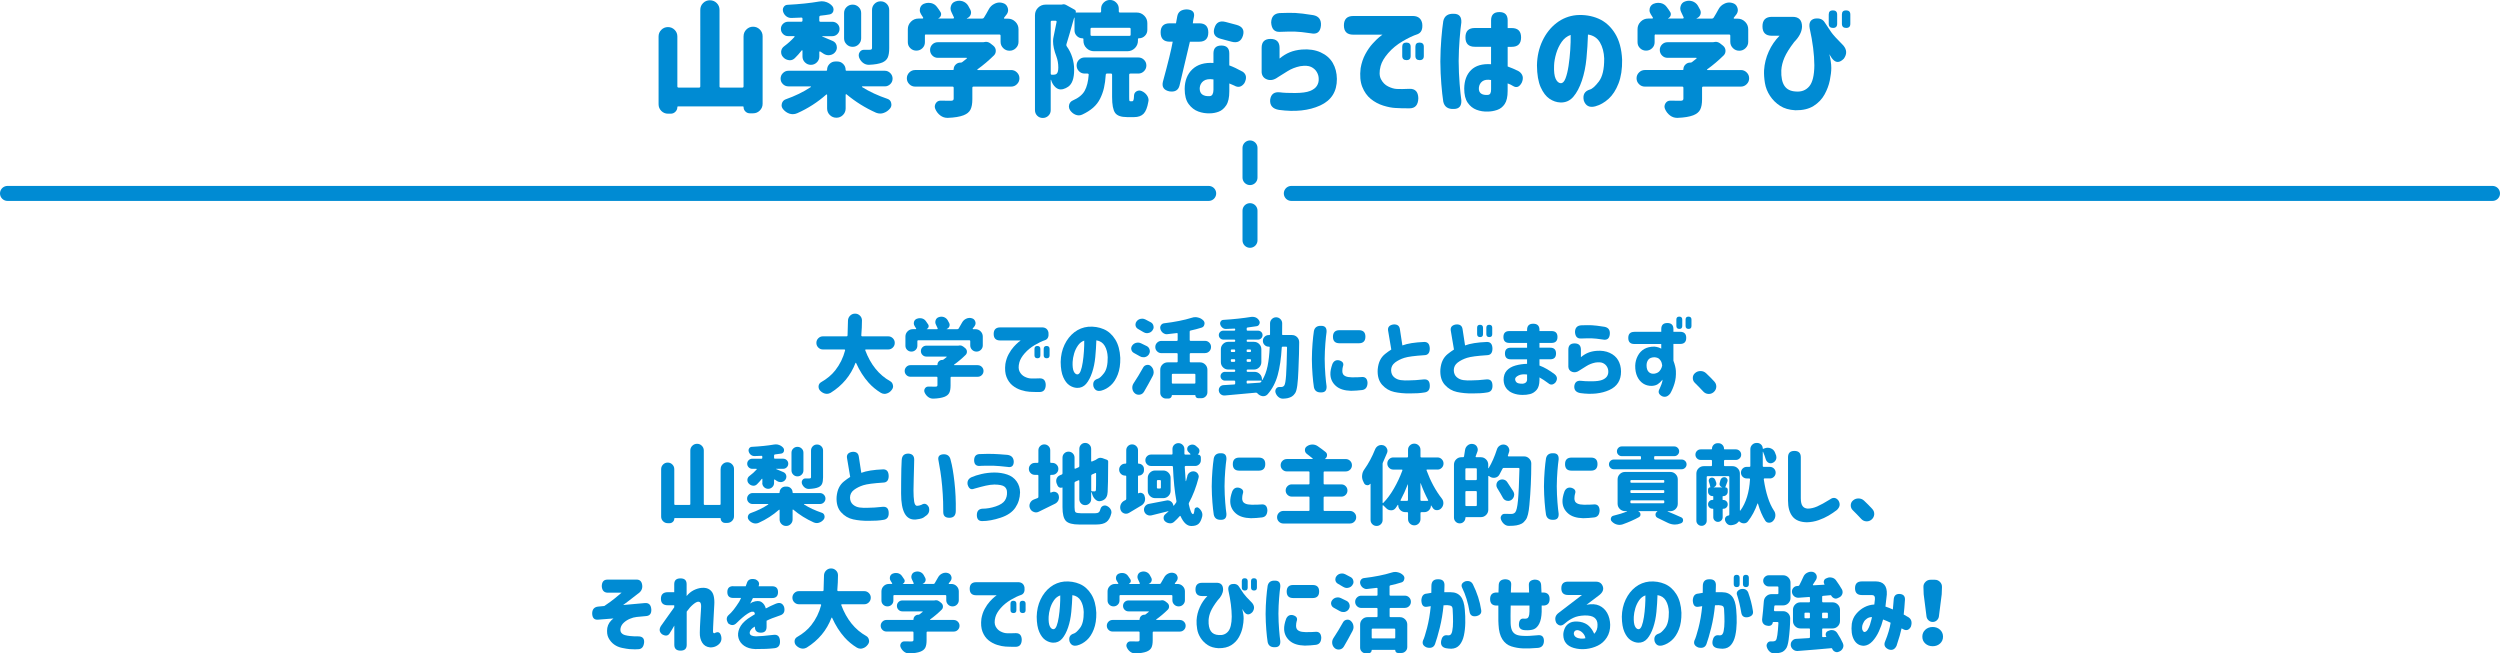 <?xml version="1.0" encoding="UTF-8"?><svg id="_イヤー_2" xmlns="http://www.w3.org/2000/svg" width="1000.8" height="261.59" viewBox="0 0 1000.8 261.59"><defs><style>.cls-1{fill:none;stroke:#008bd3;stroke-linecap:round;stroke-miterlimit:10;stroke-width:6px;}.cls-2{fill:#008bd3;}</style></defs><g id="_イヤー_2-2"><g><g><path class="cls-2" d="M297.67,14.5c0-1.04,.37-1.94,1.12-2.69,.75-.75,1.64-1.12,2.69-1.12s1.94,.38,2.69,1.12c.75,.75,1.12,1.64,1.12,2.69v27.05c0,1.04-.37,1.94-1.12,2.69-.75,.75-1.64,1.12-2.69,1.12h-1.32c-.68,0-1.27-.24-1.76-.73s-.73-1.07-.73-1.76c0-.2-.1-.29-.29-.29h-25.93c-.2,0-.29,.1-.29,.29,0,.72-.26,1.33-.78,1.86-.52,.52-1.14,.78-1.86,.78h-1.12c-1.04,0-1.93-.37-2.66-1.1s-1.1-1.62-1.1-2.66V14.6c0-1.04,.37-1.93,1.1-2.66s1.62-1.1,2.66-1.1,1.93,.37,2.66,1.1,1.1,1.62,1.1,2.66v19.97c0,.33,.16,.49,.49,.49h8.2c.33,0,.49-.16,.49-.49V3.96c0-1.07,.37-1.99,1.12-2.73,.75-.75,1.66-1.12,2.73-1.12s1.99,.38,2.73,1.12c.75,.75,1.12,1.66,1.12,2.73v30.62c0,.33,.16,.49,.49,.49h8.64c.33,0,.49-.16,.49-.49V14.5Z"/><path class="cls-2" d="M354.21,34.57h-8.98c-.07,0-.11,.03-.15,.1s-.02,.13,.05,.2c2.99,1.86,6.36,3.42,10.11,4.69,.81,.26,1.32,.8,1.51,1.61,.06,.26,.1,.5,.1,.73,0,.55-.18,1.06-.54,1.51-.72,.88-1.58,1.48-2.59,1.81-.42,.16-.86,.24-1.32,.24-.59,0-1.16-.11-1.71-.34-4.3-1.92-8.24-4.38-11.82-7.37-.07-.06-.14-.07-.22-.02-.08,.05-.12,.12-.12,.22v5.47c0,1.04-.37,1.92-1.1,2.64-.73,.72-1.6,1.07-2.61,1.07s-1.88-.36-2.61-1.07c-.73-.72-1.1-1.6-1.1-2.64v-5.37c0-.1-.04-.17-.12-.22-.08-.05-.15-.04-.22,.02-3.45,3.06-7.32,5.55-11.62,7.47-.59,.26-1.17,.39-1.76,.39-.42,0-.86-.07-1.32-.2-1.01-.33-1.87-.93-2.59-1.81-.39-.49-.59-1.01-.59-1.56,0-.23,.03-.46,.1-.68,.23-.85,.75-1.42,1.56-1.71,3.71-1.3,7.05-2.93,10.01-4.88,.06-.03,.09-.09,.07-.17-.02-.08-.07-.12-.17-.12h-8.84c-.85,0-1.58-.3-2.2-.9-.62-.6-.93-1.33-.93-2.2s.31-1.6,.93-2.22c.62-.62,1.35-.93,2.2-.93h15.09c.26,0,.39-.13,.39-.39,0-.91,.33-1.69,.98-2.34,.65-.65,1.43-.98,2.34-.98h.78c.91,0,1.69,.33,2.34,.98,.65,.65,.98,1.43,.98,2.34,0,.26,.13,.39,.39,.39h15.28c.85,0,1.58,.31,2.2,.93,.62,.62,.93,1.36,.93,2.22s-.31,1.6-.93,2.2c-.62,.6-1.35,.9-2.2,.9Zm-32.96-12.01v-2.29c0-.06-.03-.11-.1-.15-.07-.03-.13-.02-.2,.05-.91,1.17-1.84,2.21-2.78,3.12-.59,.55-1.24,.83-1.95,.83-.16,0-.33-.02-.49-.05-.91-.13-1.68-.55-2.29-1.27-.49-.55-.73-1.19-.73-1.9v-.34c.1-.85,.5-1.53,1.22-2.05,1.5-1.11,2.86-2.34,4.1-3.71,.06-.06,.08-.14,.05-.22-.03-.08-.1-.12-.2-.12h-2.39c-.78,0-1.46-.28-2.03-.85-.57-.57-.85-1.25-.85-2.05s.28-1.47,.85-2.03c.57-.55,1.25-.83,2.03-.83h5.27c.33,0,.49-.16,.49-.49v-.73c0-.13-.04-.24-.12-.34-.08-.1-.2-.13-.37-.1-1.4,.07-2.7,.11-3.91,.15h-.1c-.75,0-1.42-.23-2-.68-.62-.49-1.04-1.12-1.27-1.9-.07-.23-.1-.46-.1-.68,0-.39,.11-.76,.34-1.12,.36-.55,.86-.85,1.51-.88,4.92-.26,9.15-.7,12.7-1.32,.33-.06,.67-.1,1.03-.1,.65,0,1.29,.11,1.9,.34,.98,.36,1.77,.91,2.39,1.66,.29,.39,.44,.81,.44,1.27,0,.23-.03,.47-.1,.73-.26,.72-.77,1.14-1.51,1.27-1.14,.2-2.34,.36-3.61,.49-.33,.07-.49,.26-.49,.59v1.37c0,.33,.16,.49,.49,.49h4.74c.78,0,1.46,.28,2.03,.83,.57,.55,.85,1.23,.85,2.03s-.29,1.48-.85,2.05c-.57,.57-1.25,.85-2.03,.85h-4c-.07,0-.1,.02-.1,.07s.02,.07,.05,.07c1.24,.49,2.62,1.07,4.15,1.76,.85,.36,1.38,.98,1.61,1.86,.06,.26,.1,.52,.1,.78,0,.59-.18,1.14-.54,1.66-.52,.75-1.25,1.21-2.2,1.37-.23,.03-.44,.05-.63,.05-.68,0-1.33-.2-1.95-.59-.42-.29-.86-.59-1.32-.88-.1-.06-.19-.07-.27-.02-.08,.05-.12,.12-.12,.22v1.76c0,.94-.33,1.74-1,2.39-.67,.65-1.46,.98-2.37,.98s-1.7-.33-2.37-.98c-.67-.65-1-1.45-1-2.39Zm23.49-17.33V15.33c0,.94-.33,1.75-1,2.42-.67,.67-1.47,1-2.42,1s-1.75-.33-2.42-1c-.67-.67-1-1.47-1-2.42V5.22c0-.94,.33-1.74,1-2.39,.67-.65,1.47-.98,2.42-.98s1.75,.33,2.42,.98c.67,.65,1,1.45,1,2.39Zm11.23-1.22v15.28c0,1.63-.2,2.87-.59,3.74-.39,.86-1.11,1.52-2.15,1.98-1.24,.52-3.01,.83-5.32,.93h-.15c-.85,0-1.63-.28-2.34-.83-.72-.59-1.24-1.33-1.56-2.25-.07-.26-.1-.52-.1-.78,0-.42,.13-.83,.39-1.22,.42-.62,.99-.93,1.71-.93h2.2c.39,0,.66-.06,.81-.17,.15-.11,.22-.32,.22-.61V4c0-.98,.33-1.8,1-2.47,.67-.67,1.48-1,2.44-1s1.77,.33,2.44,1c.67,.67,1,1.49,1,2.47Z"/><path class="cls-2" d="M404.78,28.03c.91,0,1.69,.33,2.34,.98,.65,.65,.98,1.43,.98,2.34s-.33,1.69-.98,2.34c-.65,.65-1.43,.98-2.34,.98h-15.04c-.33,0-.49,.16-.49,.49v4.54c0,1.82-.25,3.22-.76,4.2-.5,.98-1.42,1.72-2.76,2.25-1.53,.59-3.61,.93-6.25,1.03h-.24c-1.01,0-1.94-.31-2.78-.93-.91-.68-1.6-1.56-2.05-2.64-.13-.33-.2-.65-.2-.98,0-.42,.13-.85,.39-1.27,.46-.72,1.09-1.07,1.9-1.07h.05c1.17,.03,2.49,.05,3.96,.05,.49,0,.82-.06,1-.2,.18-.13,.27-.36,.27-.68v-4.3c0-.33-.16-.49-.49-.49h-14.94c-.91,0-1.69-.33-2.34-.98-.65-.65-.98-1.43-.98-2.34s.33-1.69,.98-2.34c.65-.65,1.43-.98,2.34-.98h15.14c.2,0,.29-.1,.29-.29,0-.75,.27-1.38,.81-1.9,.54-.52,1.16-.78,1.88-.78h.15c.23,0,.42-.06,.59-.2,.65-.49,1.25-.96,1.81-1.42,.06-.03,.08-.09,.05-.17-.03-.08-.08-.12-.15-.12h-11.47c-.88,0-1.62-.31-2.22-.93-.6-.62-.9-1.36-.9-2.22s.3-1.59,.9-2.2c.6-.6,1.34-.9,2.22-.9h18.21c.1,0,.2-.02,.29-.05,.26-.06,.5-.1,.73-.1,.65,0,1.25,.21,1.81,.63l1.12,.88c.68,.55,1.03,1.25,1.03,2.1,0,.68-.23,1.27-.68,1.76-2.15,2.12-4.36,3.99-6.64,5.62-.07,.07-.09,.13-.07,.2,.02,.07,.07,.1,.17,.1h13.38Zm-34.03-14.26c-.33,0-.49,.16-.49,.49v2.64c0,.94-.33,1.74-1,2.39-.67,.65-1.47,.98-2.42,.98s-1.75-.33-2.42-.98c-.67-.65-1-1.45-1-2.39v-5.22c0-1.17,.42-2.17,1.25-3s1.83-1.25,3-1.25h1.61c.13,0,.22-.05,.27-.15s.04-.2-.02-.29c-.26-.42-.54-.86-.83-1.32-.33-.52-.49-1.04-.49-1.56,0-.26,.03-.54,.1-.83,.23-.81,.73-1.4,1.51-1.76,.62-.26,1.24-.39,1.86-.39,.33,0,.67,.03,1.03,.1,1.01,.23,1.81,.75,2.39,1.56,.55,.72,1.03,1.4,1.42,2.05,.26,.46,.3,.93,.12,1.42-.18,.49-.51,.85-1,1.07v.07s.02,.02,.05,.02h5.86c.13,0,.23-.05,.29-.15,.06-.1,.08-.2,.05-.29-.29-.68-.63-1.42-1.03-2.2-.23-.46-.34-.91-.34-1.37,0-.36,.06-.73,.2-1.12,.29-.85,.86-1.42,1.71-1.71,.52-.2,1.04-.29,1.56-.29,.42,0,.86,.07,1.32,.2,.98,.33,1.73,.91,2.25,1.76,.33,.59,.63,1.16,.93,1.71,.16,.36,.24,.7,.24,1.03s-.07,.65-.2,.98c-.29,.65-.8,1.11-1.51,1.37,0,.07,.02,.1,.05,.1h6.1c.33,0,.57-.13,.73-.39,.65-1.04,1.27-2.12,1.86-3.22,.55-1.07,1.35-1.86,2.39-2.34,.65-.33,1.32-.49,2-.49,.42,0,.85,.07,1.27,.2,.98,.26,1.63,.86,1.95,1.81,.13,.36,.2,.7,.2,1.03,0,.59-.18,1.14-.54,1.66-.39,.49-.75,.94-1.07,1.37-.07,.1-.07,.19-.02,.27,.05,.08,.12,.12,.22,.12h1.32c1.17,0,2.17,.42,3,1.25s1.25,1.83,1.25,3v5.03c0,.98-.35,1.82-1.05,2.51-.7,.7-1.55,1.05-2.54,1.05s-1.84-.35-2.54-1.05c-.7-.7-1.05-1.54-1.05-2.51v-2.44c0-.33-.16-.49-.49-.49h-29.3Z"/><path class="cls-2" d="M433.33,15.33c-.88,0-1.63-.31-2.25-.93-.62-.62-.93-1.37-.93-2.25V7.13s-.02-.06-.05-.07c-.03-.02-.07,0-.1,.02-1.5,5.34-2.52,8.87-3.08,10.6-.1,.29-.07,.57,.1,.83,1.99,2.8,2.98,5.94,2.98,9.42s-.8,5.68-2.39,6.79c-.59,.42-1.29,.75-2.1,.98-.29,.07-.59,.1-.88,.1-.72,0-1.4-.28-2.05-.83-.85-.75-1.45-1.74-1.81-2.98-.03-.03-.07-.05-.1-.05s-.05,.02-.05,.05v12.11c0,.88-.31,1.62-.93,2.22-.62,.6-1.37,.9-2.25,.9s-1.62-.3-2.22-.9c-.6-.6-.9-1.34-.9-2.22V6.1c0-1.2,.42-2.21,1.25-3.03,.83-.81,1.83-1.22,3-1.22h6.4c.06,0,.13-.02,.2-.05,.2-.06,.39-.1,.59-.1,.39,0,.76,.11,1.12,.34l3.27,1.81c.46,.26,.62,.62,.49,1.07-.03,.07-.02,.1,.05,.1h9.62c.33,0,.49-.16,.49-.49v-1.03c0-.98,.35-1.81,1.05-2.49,.7-.68,1.53-1.03,2.49-1.03s1.79,.34,2.49,1.03c.7,.68,1.05,1.51,1.05,2.49v1.03c0,.33,.16,.49,.49,.49h6.69c1.17,0,2.17,.42,3,1.25s1.25,1.83,1.25,3v2.69c0,.94-.33,1.74-.98,2.39-.65,.65-1.45,.98-2.39,.98-.26,0-.39,.13-.39,.39v.54c0,1.21-.42,2.21-1.25,3.03-.83,.81-1.83,1.22-3,1.22h-13.33c-1.17,0-2.17-.41-3-1.22-.83-.81-1.25-1.82-1.25-3.03v-.59c0-.23-.13-.34-.39-.34Zm-12.21-7.03c-.33,0-.49,.16-.49,.49V29.44c0,.33,.16,.49,.49,.49h.54c.55,0,.99-.13,1.32-.39,.46-.39,.68-1.24,.68-2.54,0-1.56-.26-3.04-.78-4.44-.88-2.31-1.32-4.33-1.32-6.05,0-.62,.06-1.2,.2-1.76,.42-1.95,.83-3.96,1.22-6.01,.03-.1,0-.2-.07-.29-.08-.1-.19-.15-.32-.15h-1.46Zm31.4,32.23h.73c.23,0,.4-.15,.51-.46,.11-.31,.19-.95,.22-1.93,.06-.72,.41-1.25,1.03-1.61,.36-.2,.72-.29,1.07-.29,.29,0,.6,.07,.93,.2,.91,.39,1.63,.98,2.15,1.76,.42,.62,.63,1.27,.63,1.95,0,.2-.03,.41-.1,.63-.39,2.28-1.03,3.87-1.9,4.76-.88,.89-2.13,1.34-3.76,1.34h-2.83c-2.41,0-4.01-.57-4.81-1.71-.8-1.14-1.2-3.25-1.2-6.35v-8.89c0-.33-.16-.49-.49-.49h-1.51c-.33,0-.5,.16-.54,.49-.13,2.02-.37,3.77-.71,5.25-.34,1.48-.85,2.91-1.54,4.3-.68,1.38-1.62,2.6-2.81,3.64-1.19,1.04-2.66,1.97-4.42,2.78-.46,.2-.9,.29-1.34,.29s-.89-.1-1.34-.29c-.85-.36-1.56-.96-2.15-1.81-.29-.46-.44-.94-.44-1.46,0-.23,.03-.47,.1-.73,.23-.78,.7-1.33,1.42-1.66,2.31-1.01,3.91-2.3,4.79-3.88,.88-1.58,1.42-3.72,1.61-6.42,.03-.13,0-.24-.1-.34s-.21-.15-.34-.15h-1.17c-.91,0-1.68-.32-2.29-.95-.62-.63-.93-1.4-.93-2.29s.31-1.65,.93-2.27c.62-.62,1.38-.93,2.29-.93h21.48c.88,0,1.64,.31,2.27,.93,.63,.62,.95,1.38,.95,2.27s-.32,1.66-.95,2.29-1.39,.95-2.27,.95h-3.17c-.33,0-.49,.16-.49,.49v8.84c0,.81,.02,1.31,.07,1.49,.05,.18,.19,.27,.42,.27Zm.1-28.91c0-.33-.16-.49-.49-.49h-15.09c-.33,0-.49,.16-.49,.49v2.25c0,.33,.16,.49,.49,.49h15.09c.33,0,.49-.16,.49-.49v-2.25Z"/><path class="cls-2" d="M464.62,12.99c0-2.44,1.22-3.66,3.66-3.66h2.49l.54-2.93c.36-1.72,1.63-2.6,3.81-2.64,2.28,.13,3.22,1.14,2.83,3.03-.2,.78-.34,1.63-.44,2.54h2.54c2.44,0,3.66,1.22,3.66,3.66s-1.22,3.71-3.66,3.71h-3.71c-2.31,9.73-3.69,15.58-4.15,17.53-.49,1.92-1.86,2.7-4.1,2.34-2.21-.49-3.06-1.79-2.54-3.91,2.05-7.49,3.35-12.81,3.91-15.97h-1.17c-2.44,0-3.66-1.24-3.66-3.71Zm27.49,8.4v4.79c1.46,.52,3.29,1.38,5.47,2.59,1.4,1.04,1.59,2.54,.59,4.49-1.14,1.6-2.51,1.92-4.1,.98-.46-.23-1.11-.5-1.95-.83v3.17c0,2.47-.42,4.34-1.25,5.59s-1.83,2.1-3,2.54-2.36,.66-3.56,.66c-1.56,.06-3.1-.18-4.61-.73-1.51-.55-2.8-1.55-3.86-2.98-1.06-1.43-1.59-3.45-1.59-6.05,.03-3.35,1.07-5.98,3.1-7.89,2.03-1.9,4.84-2.74,8.42-2.51v-3.81c0-2.12,1.06-3.17,3.17-3.17s3.17,1.06,3.17,3.17Zm-7.81,17.09c.49-.03,.85-.28,1.1-.73,.24-.46,.37-1.06,.37-1.81v-4.15c-1.76-.26-3.09-.05-4,.63-.91,.68-1.42,1.63-1.51,2.83-.03,1.21,.32,2.07,1.05,2.59,.73,.52,1.73,.73,3,.63Zm1.86-27.25c.65-2.25,2.15-3.06,4.49-2.44l4.39,1.17c2.34,.65,3.19,2.08,2.54,4.3-.68,2.25-2.2,3.06-4.54,2.44l-4.35-1.17c-2.38-.62-3.22-2.05-2.54-4.3Z"/><path class="cls-2" d="M505.06,28.86v-9.72c0-2.38,1.19-3.56,3.56-3.56s3.61,1.19,3.61,3.56v4.3c1.33-1.11,2.69-1.94,4.08-2.51,1.38-.57,2.99-.94,4.81-1.1,2.86-.23,5.38,.15,7.54,1.12,2.16,.98,3.78,2.38,4.86,4.22,1.07,1.84,1.63,3.98,1.66,6.42,.03,5.05-2.21,8.59-6.71,10.64-4.51,2.05-10,2.64-16.48,1.76-2.54-.42-3.71-1.79-3.52-4.1,.33-2.21,1.63-3.19,3.91-2.93,1.43,.2,3.47,.29,6.1,.27,2.64-.02,4.61-.28,5.93-.81,1.32-.52,2.25-1.21,2.78-2.08,.54-.86,.77-1.8,.71-2.81,0-.94-.26-1.86-.78-2.73-.52-.88-1.29-1.55-2.29-2.03-1.01-.47-2.46-.56-4.35-.27-1.86,.39-3.52,1.04-4.98,1.95-1.46,.91-2.77,1.73-3.91,2.44-1.5,1.11-2.94,1.42-4.32,.93-1.38-.49-2.12-1.48-2.22-2.98Zm7.18-23.63c2.6-.1,4.69-.11,6.25-.05,1.56,.07,3.97,.36,7.23,.88,2.21,.42,3.24,1.81,3.08,4.15-.23,2.6-1.58,3.65-4.05,3.12-2.77-.42-4.9-.65-6.4-.68-1.56-.03-3.55,0-5.96,.1-2.18,.13-3.35-1.11-3.52-3.71,.06-2.34,1.19-3.61,3.37-3.81Z"/><path class="cls-2" d="M565.73,6.4c2.05,.07,3.25,1.07,3.61,3.03,.26,2.25-.36,3.66-1.86,4.25-1.79,.59-3.8,1.54-6.03,2.86-2.23,1.32-4.13,2.88-5.71,4.69-1.58,1.81-2.6,3.54-3.05,5.2-.59,2.21-.54,3.98,.15,5.3s1.64,2.28,2.86,2.88c1.22,.6,2.35,.94,3.39,1,1.3,.07,2.99,.05,5.08-.05,2.34-.1,3.55,1.16,3.61,3.76-.07,2.73-1.27,4.08-3.61,4.05-2.31,0-4.2-.05-5.66-.15-1.37-.07-2.96-.38-4.79-.95-1.82-.57-3.48-1.46-4.96-2.66-1.48-1.2-2.62-2.82-3.42-4.83-.8-2.02-1.02-4.51-.66-7.47,.36-2.08,.98-3.96,1.88-5.62,.9-1.66,1.87-3.07,2.93-4.22,1.06-1.16,1.96-2.04,2.71-2.66,.75-.62,1.16-.93,1.22-.93h-11.72c-2.47,0-3.71-1.24-3.71-3.71s1.24-3.76,3.71-3.76h24.02Zm-4.39,12.3c0-1.11,.55-1.66,1.66-1.66s1.71,.55,1.71,1.66v3.71c0,1.11-.55,1.66-1.66,1.66s-1.71-.55-1.71-1.66v-3.71Zm5.27,0c0-1.11,.55-1.66,1.66-1.66s1.71,.55,1.71,1.66v3.71c0,1.11-.55,1.66-1.66,1.66s-1.71-.55-1.71-1.66v-3.71Z"/><path class="cls-2" d="M577.77,8.45c.46-2.08,1.89-3.06,4.3-2.93,2.08,.03,3.06,1.21,2.93,3.52-.23,1.53-.46,3.7-.68,6.52-.23,2.82-.36,5.77-.39,8.86,.03,3.29,.16,6.34,.39,9.16,.23,2.82,.46,4.99,.68,6.52,.13,2.31-.85,3.48-2.93,3.52-2.41,.13-3.84-.85-4.3-2.93-.29-1.89-.55-4.25-.78-7.08-.23-2.8-.36-5.79-.39-8.98v-.05c.03-3.22,.16-6.23,.39-9.03,.23-2.83,.49-5.19,.78-7.08Zm19.14,2.78v-3.08c0-2.21,1.11-3.32,3.32-3.32s3.32,1.11,3.32,3.32v3.08h1.61c2.51,0,3.76,1.25,3.76,3.76s-1.25,3.76-3.76,3.76h-1.61v7.86c1.4,.49,2.9,1.14,4.49,1.95,1.59,1.11,1.99,2.6,1.17,4.49-.94,1.79-2.12,2.25-3.52,1.37-.52-.36-1.24-.7-2.15-1.03v3.03c0,2.31-.39,4.05-1.17,5.22s-1.81,1.97-3.08,2.39c-1.27,.42-2.51,.63-3.71,.63-1.56,.06-3.06-.17-4.49-.71-1.43-.54-2.61-1.48-3.54-2.83s-1.39-3.23-1.39-5.64c.03-3.19,.95-5.67,2.76-7.45,1.81-1.77,4.47-2.55,7.98-2.32v-6.98h-6.49c-2.51,0-3.76-1.25-3.76-3.76s1.25-3.76,3.76-3.76h6.49Zm-1.32,26.76c.49-.03,.83-.24,1.03-.61,.2-.37,.29-.9,.29-1.59v-3.76c-1.53-.26-2.7-.08-3.52,.54-.81,.62-1.27,1.48-1.37,2.59-.07,1.07,.23,1.84,.88,2.29,.65,.46,1.55,.63,2.69,.54Z"/><path class="cls-2" d="M642.2,23.49c-.1-2.57-.67-4.74-1.71-6.52-1.04-1.77-2.64-2.82-4.79-3.15-.1,3.16-.3,6.35-.61,9.57-.31,3.22-.92,6.19-1.83,8.89-.91,2.7-2.05,4.85-3.42,6.45-1.37,1.6-3.09,2.36-5.18,2.29-1.53-.06-2.99-.56-4.37-1.49-1.38-.93-2.56-2.47-3.52-4.61-.96-2.15-1.46-5.06-1.49-8.74,.06-3.61,.8-6.89,2.2-9.84,1.4-2.95,3.27-5.32,5.62-7.13s5-2.86,7.96-3.15c3.19-.23,6.13,.24,8.81,1.39,2.69,1.16,4.89,3.12,6.62,5.88,1.73,2.77,2.69,6.3,2.88,10.6,.06,3.68-.42,6.84-1.44,9.47s-2.36,4.7-4,6.18c-1.64,1.48-3.43,2.48-5.35,3-2.28,.59-3.79-.18-4.54-2.29-.52-2.31,.28-3.79,2.39-4.44,.94-.23,2.15-1.29,3.61-3.2s2.18-4.96,2.15-9.16Zm-17.38,9.81c.75,.03,1.38-.6,1.88-1.9,.5-1.3,.91-2.97,1.22-5,.31-2.03,.54-4.16,.68-6.37,.15-2.21,.2-4.23,.17-6.05-1.43,.49-2.63,1.42-3.59,2.78-.96,1.37-1.69,2.91-2.2,4.61-.5,1.71-.79,3.31-.85,4.81-.1,2.44,.11,4.22,.63,5.35,.52,1.12,1.2,1.72,2.05,1.78Z"/><path class="cls-2" d="M696.9,28.03c.91,0,1.69,.33,2.34,.98,.65,.65,.98,1.43,.98,2.34s-.33,1.69-.98,2.34c-.65,.65-1.43,.98-2.34,.98h-15.04c-.33,0-.49,.16-.49,.49v4.54c0,1.82-.25,3.22-.76,4.2-.5,.98-1.42,1.72-2.76,2.25-1.53,.59-3.61,.93-6.25,1.03h-.24c-1.01,0-1.94-.31-2.78-.93-.91-.68-1.6-1.56-2.05-2.64-.13-.33-.2-.65-.2-.98,0-.42,.13-.85,.39-1.27,.46-.72,1.09-1.07,1.9-1.07h.05c1.17,.03,2.49,.05,3.96,.05,.49,0,.82-.06,1-.2,.18-.13,.27-.36,.27-.68v-4.3c0-.33-.16-.49-.49-.49h-14.94c-.91,0-1.69-.33-2.34-.98-.65-.65-.98-1.43-.98-2.34s.33-1.69,.98-2.34c.65-.65,1.43-.98,2.34-.98h15.14c.2,0,.29-.1,.29-.29,0-.75,.27-1.38,.81-1.9,.54-.52,1.16-.78,1.88-.78h.15c.23,0,.42-.06,.59-.2,.65-.49,1.25-.96,1.81-1.42,.06-.03,.08-.09,.05-.17-.03-.08-.08-.12-.15-.12h-11.47c-.88,0-1.62-.31-2.22-.93-.6-.62-.9-1.36-.9-2.22s.3-1.59,.9-2.2c.6-.6,1.34-.9,2.22-.9h18.21c.1,0,.2-.02,.29-.05,.26-.06,.5-.1,.73-.1,.65,0,1.25,.21,1.81,.63l1.12,.88c.68,.55,1.03,1.25,1.03,2.1,0,.68-.23,1.27-.68,1.76-2.15,2.12-4.36,3.99-6.64,5.62-.07,.07-.09,.13-.07,.2,.02,.07,.07,.1,.17,.1h13.38Zm-34.03-14.26c-.33,0-.49,.16-.49,.49v2.64c0,.94-.33,1.74-1,2.39-.67,.65-1.47,.98-2.42,.98s-1.75-.33-2.42-.98c-.67-.65-1-1.45-1-2.39v-5.22c0-1.17,.42-2.17,1.25-3s1.83-1.25,3-1.25h1.61c.13,0,.22-.05,.27-.15s.04-.2-.02-.29c-.26-.42-.54-.86-.83-1.32-.33-.52-.49-1.04-.49-1.56,0-.26,.03-.54,.1-.83,.23-.81,.73-1.4,1.51-1.76,.62-.26,1.24-.39,1.86-.39,.33,0,.67,.03,1.03,.1,1.01,.23,1.81,.75,2.39,1.56,.55,.72,1.03,1.4,1.42,2.05,.26,.46,.3,.93,.12,1.42-.18,.49-.51,.85-1,1.07v.07s.02,.02,.05,.02h5.86c.13,0,.23-.05,.29-.15,.06-.1,.08-.2,.05-.29-.29-.68-.63-1.42-1.03-2.2-.23-.46-.34-.91-.34-1.37,0-.36,.06-.73,.2-1.12,.29-.85,.86-1.42,1.71-1.71,.52-.2,1.04-.29,1.56-.29,.42,0,.86,.07,1.32,.2,.98,.33,1.73,.91,2.25,1.76,.33,.59,.63,1.16,.93,1.71,.16,.36,.24,.7,.24,1.03s-.07,.65-.2,.98c-.29,.65-.8,1.11-1.51,1.37,0,.07,.02,.1,.05,.1h6.1c.33,0,.57-.13,.73-.39,.65-1.04,1.27-2.12,1.86-3.22,.55-1.07,1.35-1.86,2.39-2.34,.65-.33,1.32-.49,2-.49,.42,0,.85,.07,1.27,.2,.98,.26,1.63,.86,1.95,1.81,.13,.36,.2,.7,.2,1.03,0,.59-.18,1.14-.54,1.66-.39,.49-.75,.94-1.07,1.37-.07,.1-.07,.19-.02,.27,.05,.08,.12,.12,.22,.12h1.32c1.17,0,2.17,.42,3,1.25s1.25,1.83,1.25,3v5.03c0,.98-.35,1.82-1.05,2.51-.7,.7-1.55,1.05-2.54,1.05s-1.84-.35-2.54-1.05c-.7-.7-1.05-1.54-1.05-2.51v-2.44c0-.33-.16-.49-.49-.49h-29.3Z"/><path class="cls-2" d="M717.63,6.74c2.51,0,3.76,1.32,3.76,3.96-.07,2.02-1.12,4.07-3.17,6.15-1.86,2.44-3.15,4.52-3.88,6.23s-1.15,3.39-1.25,5.05c-.1,2.77,.33,4.85,1.27,6.25,.94,1.4,2.46,2.15,4.54,2.25,2.25,.2,4.04-.49,5.37-2.05,1.33-1.56,2.02-4.38,2.05-8.45-.03-4.39-.65-9.31-1.86-14.75-.42-2.18,.23-3.48,1.95-3.91,1.92-.33,3.29,.2,4.1,1.56,.65,1.04,1.5,2.31,2.54,3.81,.72,1.04,2.34,2.83,4.88,5.37,1.43,1.69,1.5,3.45,.2,5.27-1.66,1.69-3.16,1.76-4.49,.2-.16-.1-.6-.76-1.32-2,.23,.94,.42,1.89,.56,2.83,.15,.94,.22,1.84,.22,2.69,0,1.4-.2,3.06-.59,4.98-.39,1.92-1.1,3.81-2.12,5.66s-2.48,3.38-4.37,4.57c-1.89,1.19-4.31,1.77-7.28,1.73-2.47-.13-4.52-.72-6.15-1.78-1.63-1.06-2.97-2.39-4.03-4-1.06-1.61-1.73-3.32-2.03-5.13s-.41-3.51-.34-5.1c.16-2.6,.79-5.11,1.88-7.52,1.09-2.41,2.53-4.51,4.32-6.3h-3.08c-2.51,0-3.76-1.25-3.76-3.76s1.25-3.81,3.76-3.81h8.3Zm14.45-.93c0-1.11,.55-1.66,1.66-1.66s1.71,.55,1.71,1.66v3.71c0,1.11-.55,1.66-1.66,1.66s-1.71-.55-1.71-1.66v-3.71Zm5.27,0c0-1.11,.55-1.66,1.66-1.66s1.71,.55,1.71,1.66v3.71c0,1.11-.55,1.66-1.66,1.66s-1.71-.55-1.71-1.66v-3.71Z"/></g><line class="cls-1" x1="483.86" y1="77.43" x2="3" y2="77.43"/><line class="cls-1" x1="516.94" y1="77.43" x2="997.8" y2="77.43"/><line class="cls-1" x1="500.4" y1="59.22" x2="500.4" y2="71.09"/><line class="cls-1" x1="500.4" y1="84.33" x2="500.4" y2="96.2"/></g><g><path class="cls-2" d="M355.53,139.9h-8.92c-.09,0-.16,.03-.21,.1-.05,.07-.06,.14-.03,.21,2.14,5.72,5.46,9.84,9.95,12.37,.62,.34,.99,.87,1.13,1.57,.05,.16,.07,.32,.07,.48,0,.5-.17,.97-.51,1.4-.05,.05-.08,.09-.1,.14-.55,.71-1.21,1.16-1.98,1.37-.27,.09-.55,.14-.82,.14-.5,0-.99-.14-1.47-.41-1.87-1.14-3.51-2.5-4.92-4.07-1.96-2.19-3.63-4.82-5.02-7.9-.02-.04-.06-.07-.12-.07s-.1,.02-.12,.07c-1.91,5.04-5.23,9.02-9.95,11.96-.5,.27-1,.41-1.5,.41-.25,0-.5-.03-.75-.1-.77-.21-1.45-.63-2.02-1.26-.36-.43-.55-.92-.55-1.47v-.31c.09-.68,.43-1.2,1.03-1.54,2.35-1.34,4.23-2.92,5.64-4.72,1.85-2.35,3.17-5.02,3.96-8.03,.02-.09,0-.17-.05-.24-.06-.07-.13-.1-.22-.1h-8.61c-.73,0-1.35-.26-1.86-.77s-.77-1.13-.77-1.86,.26-1.35,.77-1.86,1.13-.77,1.86-.77h9.47c.23,0,.35-.11,.38-.34,.07-1.14,.12-3.12,.17-5.95,.02-.77,.31-1.44,.85-1.98s1.21-.82,1.98-.82,1.44,.27,1.98,.82c.52,.52,.79,1.16,.79,1.91,0,1.82-.09,3.83-.27,6.02,0,.09,.03,.17,.09,.24,.06,.07,.13,.1,.22,.1h10.46c.73,0,1.35,.26,1.86,.77s.77,1.13,.77,1.86-.26,1.35-.77,1.86-1.13,.77-1.86,.77Z"/><path class="cls-2" d="M391.4,146.19c.64,0,1.18,.23,1.64,.68,.46,.46,.68,1,.68,1.64s-.23,1.19-.68,1.64c-.46,.46-1,.68-1.64,.68h-10.53c-.23,0-.34,.11-.34,.34v3.18c0,1.28-.18,2.26-.53,2.94-.35,.68-1,1.21-1.93,1.57-1.07,.41-2.53,.65-4.38,.72h-.17c-.71,0-1.36-.22-1.95-.65-.64-.48-1.12-1.09-1.44-1.85-.09-.23-.14-.46-.14-.68,0-.3,.09-.59,.27-.89,.32-.5,.76-.75,1.33-.75h.03c.82,.02,1.74,.03,2.77,.03,.34,0,.58-.04,.7-.14,.12-.09,.19-.25,.19-.48v-3.01c0-.23-.11-.34-.34-.34h-10.46c-.64,0-1.19-.23-1.64-.68-.46-.46-.68-1-.68-1.64s.23-1.18,.68-1.64c.46-.46,1-.68,1.64-.68h10.6c.14,0,.21-.07,.21-.21,0-.52,.19-.97,.56-1.33,.38-.36,.81-.55,1.32-.55h.1c.16,0,.3-.04,.41-.14,.46-.34,.88-.67,1.26-.99,.05-.02,.06-.06,.03-.12-.02-.06-.06-.09-.1-.09h-8.03c-.62,0-1.13-.22-1.56-.65-.42-.43-.63-.95-.63-1.55s.21-1.12,.63-1.54c.42-.42,.94-.63,1.56-.63h12.75c.07,0,.14-.01,.21-.03,.18-.04,.35-.07,.51-.07,.46,0,.88,.15,1.26,.44l.79,.62c.48,.39,.72,.88,.72,1.47,0,.48-.16,.89-.48,1.23-1.5,1.48-3.05,2.79-4.65,3.93-.05,.05-.06,.09-.05,.14,.01,.05,.05,.07,.12,.07h9.37Zm-23.82-9.98c-.23,0-.34,.11-.34,.34v1.85c0,.66-.23,1.22-.7,1.67-.47,.46-1.03,.68-1.69,.68s-1.23-.23-1.69-.68c-.47-.46-.7-1.01-.7-1.67v-3.66c0-.82,.29-1.52,.87-2.1s1.28-.87,2.1-.87h1.13c.09,0,.15-.03,.19-.1s.03-.14-.02-.21c-.18-.3-.38-.6-.58-.92-.23-.36-.34-.73-.34-1.09,0-.18,.02-.38,.07-.58,.16-.57,.51-.98,1.06-1.23,.43-.18,.87-.27,1.3-.27,.23,0,.47,.02,.72,.07,.71,.16,1.26,.52,1.67,1.09,.39,.5,.72,.98,.99,1.44,.18,.32,.21,.65,.09,.99-.13,.34-.36,.59-.7,.75v.05s.01,.02,.03,.02h4.1c.09,0,.16-.03,.21-.1,.05-.07,.06-.14,.03-.21-.21-.48-.44-.99-.72-1.54-.16-.32-.24-.64-.24-.96,0-.25,.05-.51,.14-.79,.21-.59,.6-.99,1.2-1.2,.36-.14,.73-.21,1.09-.21,.3,0,.6,.05,.92,.14,.68,.23,1.21,.64,1.57,1.23,.23,.41,.44,.81,.65,1.2,.11,.25,.17,.49,.17,.72s-.05,.46-.14,.68c-.21,.46-.56,.78-1.06,.96,0,.05,.01,.07,.03,.07h4.27c.23,0,.4-.09,.51-.27,.46-.73,.89-1.48,1.3-2.26,.39-.75,.95-1.3,1.67-1.64,.46-.23,.92-.34,1.4-.34,.3,0,.59,.05,.89,.14,.68,.18,1.14,.6,1.37,1.26,.09,.25,.14,.49,.14,.72,0,.41-.13,.8-.38,1.16-.27,.34-.52,.66-.75,.96-.05,.07-.05,.13-.02,.19s.09,.08,.15,.08h.92c.82,0,1.52,.29,2.1,.87s.87,1.28,.87,2.1v3.52c0,.68-.25,1.27-.73,1.76-.49,.49-1.08,.73-1.78,.73s-1.29-.24-1.78-.73c-.49-.49-.73-1.08-.73-1.76v-1.71c0-.23-.11-.34-.34-.34h-20.51Z"/><path class="cls-2" d="M417.2,131.05c1.44,.05,2.28,.75,2.53,2.12,.18,1.57-.25,2.56-1.3,2.97-1.25,.41-2.66,1.08-4.22,2-1.56,.92-2.89,2.02-4,3.28-1.11,1.26-1.82,2.48-2.14,3.64-.41,1.55-.38,2.79,.1,3.71s1.15,1.59,2,2.02,1.65,.66,2.38,.7c.91,.05,2.1,.03,3.55-.03,1.64-.07,2.48,.81,2.53,2.63-.05,1.91-.89,2.86-2.53,2.84-1.62,0-2.94-.03-3.96-.1-.96-.05-2.07-.27-3.35-.67-1.28-.4-2.43-1.02-3.47-1.86-1.04-.84-1.83-1.97-2.39-3.38-.56-1.41-.71-3.16-.46-5.23,.25-1.46,.69-2.77,1.32-3.93,.63-1.16,1.31-2.15,2.05-2.96,.74-.81,1.37-1.43,1.9-1.86,.52-.43,.81-.65,.85-.65h-8.2c-1.73,0-2.6-.87-2.6-2.6s.87-2.63,2.6-2.63h16.82Zm-3.08,8.61c0-.77,.39-1.16,1.16-1.16s1.2,.39,1.2,1.16v2.6c0,.78-.39,1.16-1.16,1.16s-1.2-.39-1.2-1.16v-2.6Zm3.69,0c0-.77,.39-1.16,1.16-1.16s1.2,.39,1.2,1.16v2.6c0,.78-.39,1.16-1.16,1.16s-1.2-.39-1.2-1.16v-2.6Z"/><path class="cls-2" d="M443.44,143.01c-.07-1.8-.47-3.32-1.2-4.56-.73-1.24-1.85-1.98-3.35-2.21-.07,2.21-.21,4.44-.43,6.7-.22,2.26-.64,4.33-1.28,6.22-.64,1.89-1.44,3.4-2.39,4.51-.96,1.12-2.17,1.65-3.62,1.61-1.07-.04-2.09-.39-3.06-1.04-.97-.65-1.79-1.73-2.46-3.23-.67-1.5-1.02-3.54-1.04-6.12,.05-2.53,.56-4.82,1.54-6.89,.98-2.06,2.29-3.73,3.93-4.99s3.5-2,5.57-2.21c2.23-.16,4.29,.17,6.17,.97s3.42,2.18,4.63,4.12c1.21,1.94,1.88,4.41,2.02,7.42,.05,2.58-.29,4.79-1.01,6.63s-1.65,3.29-2.8,4.32c-1.15,1.04-2.4,1.74-3.74,2.1-1.6,.41-2.65-.12-3.18-1.61-.36-1.62,.19-2.65,1.67-3.11,.66-.16,1.5-.91,2.53-2.24s1.53-3.47,1.5-6.41Zm-12.17,6.87c.52,.02,.96-.42,1.32-1.33,.35-.91,.64-2.08,.85-3.5,.22-1.42,.38-2.91,.48-4.46,.1-1.55,.14-2.96,.12-4.24-1,.34-1.84,.99-2.51,1.95-.67,.96-1.19,2.03-1.54,3.23-.35,1.2-.55,2.32-.6,3.37-.07,1.71,.08,2.96,.44,3.74,.36,.79,.84,1.2,1.44,1.25Z"/><path class="cls-2" d="M459.06,138.54c.62,.32,1,.81,1.16,1.47,.07,.21,.1,.4,.1,.58,0,.46-.14,.89-.41,1.3-.39,.57-.93,.93-1.64,1.09-.21,.02-.4,.03-.58,.03-.48,0-.93-.12-1.37-.38-.68-.39-1.48-.83-2.39-1.33-.55-.3-.89-.74-1.03-1.33-.05-.16-.07-.32-.07-.48,0-.41,.14-.8,.41-1.16,.39-.55,.91-.91,1.57-1.09,.25-.07,.49-.1,.72-.1,.41,0,.81,.09,1.2,.27,.87,.41,1.64,.79,2.32,1.13Zm-1.13,18.32c-.36,.62-.9,.99-1.61,1.13-.16,.02-.32,.03-.48,.03-.55,0-1.04-.17-1.47-.51-.59-.48-.95-1.11-1.06-1.88-.02-.16-.03-.32-.03-.48,0-.57,.16-1.12,.48-1.64,1.37-2.07,2.67-4.21,3.9-6.43,.32-.55,.8-.88,1.44-.99,.11-.02,.24-.03,.38-.03,.48,0,.9,.17,1.26,.51,.57,.5,.91,1.12,1.03,1.85,.05,.21,.07,.41,.07,.62,0,.5-.13,.99-.38,1.47-1.12,2.14-2.29,4.26-3.52,6.36Zm2.73-27.86c.59,.32,.96,.81,1.09,1.47,.05,.16,.07,.32,.07,.48,0,.48-.16,.92-.48,1.33-.41,.57-.97,.91-1.67,1.03-.18,.05-.35,.07-.51,.07-.5,0-.98-.15-1.44-.44-.5-.3-1.22-.72-2.15-1.26-.55-.32-.88-.77-.99-1.37-.02-.16-.03-.3-.03-.41,0-.46,.15-.87,.44-1.23,.41-.55,.95-.89,1.61-1.03,.23-.04,.44-.07,.65-.07,.43,0,.85,.1,1.26,.31,.84,.43,1.56,.81,2.15,1.13Zm21.74,12.37h-5.78c-.23,0-.34,.11-.34,.34v3.01c0,.23,.11,.34,.34,.34h3.76c.82,0,1.52,.29,2.1,.87s.87,1.28,.87,2.1v8.99c0,.66-.23,1.22-.7,1.69-.47,.47-1.03,.7-1.69,.7h-1.3c-.32,0-.59-.11-.8-.32-.22-.22-.32-.48-.32-.8,0-.09-.05-.14-.14-.14h-9.16c-.09,0-.14,.06-.14,.17,0,.34-.13,.63-.38,.87-.25,.24-.55,.36-.89,.36h-1.06c-.62,0-1.15-.22-1.61-.67-.46-.44-.68-.99-.68-1.62v-9.23c0-.82,.29-1.52,.87-2.1s1.28-.87,2.1-.87h3.66c.23,0,.34-.11,.34-.34v-3.01c0-.23-.11-.34-.34-.34h-6.19c-.66,0-1.23-.24-1.71-.72s-.72-1.05-.72-1.73,.24-1.25,.72-1.73,1.05-.72,1.71-.72h6.19c.23,0,.34-.11,.34-.34v-2.53c0-.09-.03-.17-.1-.22s-.15-.07-.24-.05c-1.23,.16-2.48,.31-3.76,.44-.09,.02-.18,.03-.27,.03-.52,0-1-.16-1.44-.48-.52-.39-.89-.9-1.09-1.54-.07-.21-.1-.4-.1-.58,0-.34,.09-.66,.27-.96,.3-.48,.72-.75,1.26-.82,4.35-.52,8.07-1.26,11.14-2.22,.46-.16,.92-.24,1.4-.24,.34,0,.69,.05,1.06,.14,.82,.18,1.53,.57,2.12,1.16,.34,.34,.51,.74,.51,1.2,0,.16-.02,.31-.07,.44-.14,.66-.51,1.08-1.13,1.26-1.44,.46-2.91,.84-4.41,1.16-.23,.05-.34,.18-.34,.41v3.38c0,.23,.11,.34,.34,.34h5.78c.68,0,1.26,.24,1.73,.72,.47,.48,.7,1.05,.7,1.73s-.23,1.25-.7,1.73c-.47,.48-1.04,.72-1.73,.72Zm-4.2,12.2c.23,0,.34-.11,.34-.34v-3.25c0-.23-.11-.34-.34-.34h-8.75c-.23,0-.34,.11-.34,.34v3.25c0,.23,.11,.34,.34,.34h8.75Z"/><path class="cls-2" d="M513.23,133.78c0,.23,.11,.34,.34,.34h3.62c.82,0,1.52,.29,2.08,.85,.55,.57,.82,1.25,.82,2.05,0,2.58-.1,6.29-.31,11.14-.09,2.51-.24,4.53-.44,6.07s-.49,2.58-.85,3.13c-.41,.62-.84,1.07-1.3,1.35-.46,.28-1.01,.51-1.67,.67-.5,.11-1.13,.18-1.88,.21h-.1c-.66,0-1.25-.23-1.78-.68-.55-.46-.93-1.06-1.16-1.81-.05-.18-.07-.35-.07-.51,0-.34,.1-.67,.31-.99,.32-.46,.75-.68,1.3-.68h.79c.5,0,.9-.21,1.2-.62,.32-.46,.56-1.81,.72-4.07,.16-2.26,.28-5.96,.38-11.11,.02-.23-.08-.34-.31-.34h-1.47c-.23,0-.34,.11-.34,.34-.25,4.35-.79,8.03-1.62,11.04-.83,3.01-2.18,5.57-4.05,7.69-.48,.5-1.04,.75-1.67,.75h-.27c-.77-.09-1.45-.43-2.02-1.03-.05-.07-.1-.12-.17-.17-.16-.16-.35-.23-.58-.21-3.9,.36-8.03,.74-12.41,1.13h-.24c-.5,0-.96-.16-1.37-.48-.46-.36-.72-.84-.79-1.44-.02-.09-.03-.18-.03-.27,0-.46,.15-.87,.44-1.23,.36-.43,.83-.67,1.4-.72,1.48-.09,2.95-.18,4.41-.27,.23-.02,.34-.15,.34-.38v-.82c0-.23-.11-.34-.34-.34h-3.76c-.48,0-.89-.17-1.25-.51-.35-.34-.53-.76-.53-1.25s.18-.91,.53-1.25c.35-.34,.77-.51,1.25-.51h3.76c.23,0,.34-.11,.34-.34v-.24c0-.23-.11-.34-.34-.34h-2.43c-.82,0-1.52-.29-2.1-.87s-.87-1.28-.87-2.1v-5.16c0-.82,.29-1.52,.87-2.1s1.28-.87,2.1-.87h2.43c.23,0,.34-.11,.34-.34v-.21c0-.23-.11-.34-.34-.34h-4.41c-.5,0-.93-.18-1.28-.53-.35-.35-.53-.78-.53-1.28s.18-.92,.53-1.26c.35-.34,.78-.51,1.28-.51h4.41c.23,0,.34-.11,.34-.34v-.17c0-.09-.03-.17-.1-.24s-.15-.09-.24-.07c-1.12,.05-2.23,.09-3.35,.14h-.07c-.5,0-.95-.16-1.33-.48-.43-.34-.73-.77-.89-1.3-.05-.16-.07-.31-.07-.44,0-.27,.08-.54,.24-.79,.25-.39,.59-.59,1.03-.62,4.24-.27,7.96-.67,11.18-1.2,.18-.02,.36-.03,.55-.03,.43,0,.87,.09,1.3,.27,.57,.27,1.01,.68,1.33,1.23,.16,.25,.24,.51,.24,.79,0,.21-.06,.42-.17,.65-.23,.48-.59,.75-1.09,.82-1.03,.18-2.23,.35-3.62,.51-.23,.02-.34,.15-.34,.38v.55c0,.23,.11,.34,.34,.34h4.2c.5,0,.93,.17,1.28,.51,.35,.34,.53,.76,.53,1.26s-.18,.93-.53,1.28c-.35,.35-.78,.53-1.28,.53h-4.2c-.23,0-.34,.11-.34,.34v.21c0,.23,.11,.34,.34,.34h2.56c.82,0,1.52,.29,2.1,.87s.87,1.28,.87,2.1v5.16c0,.82-.29,1.52-.87,2.1s-1.28,.87-2.1,.87h-2.56c-.23,0-.34,.11-.34,.34v.24c0,.23,.11,.34,.34,.34h2.8c.82,0,1.52,.29,2.1,.87s.87,1.28,.87,2.1v.21s.02,.08,.07,.1c.05,.02,.08,.01,.1-.03,.96-1.59,1.65-3.44,2.08-5.54,.43-2.1,.72-4.6,.85-7.52,.02-.18-.07-.27-.27-.27h-.14c-.64,0-1.19-.23-1.64-.68-.46-.46-.68-1-.68-1.64s.23-1.18,.68-1.64c.46-.46,1-.68,1.64-.68h.24c.21,0,.31-.1,.31-.31v-4.38c0-.66,.24-1.23,.72-1.71s1.05-.72,1.71-.72,1.23,.24,1.71,.72,.72,1.05,.72,1.71c0,1.62-.01,3.07-.03,4.34Zm-20.17,6.12c-.23,0-.34,.11-.34,.34v.34c0,.23,.11,.34,.34,.34h1.06c.23,0,.34-.11,.34-.34v-.34c0-.23-.11-.34-.34-.34h-1.06Zm-.34,4.61c0,.23,.11,.34,.34,.34h1.06c.23,0,.34-.11,.34-.34v-.38c0-.23-.11-.34-.34-.34h-1.06c-.23,0-.34,.11-.34,.34v.38Zm8.07-4.27c0-.23-.11-.34-.34-.34h-1.06c-.23,0-.34,.11-.34,.34v.34c0,.23,.11,.34,.34,.34h1.06c.23,0,.34-.11,.34-.34v-.34Zm-.34,4.61c.23,0,.34-.11,.34-.34v-.38c0-.23-.11-.34-.34-.34h-1.06c-.23,0-.34,.11-.34,.34v.38c0,.23,.11,.34,.34,.34h1.06Zm-1.06,7.52c-.23,0-.34,.11-.34,.34v.51c0,.09,.03,.17,.1,.24s.15,.09,.24,.07l4.89-.34c.23-.02,.41-.12,.55-.31,.05-.09,.09-.17,.14-.22,.05-.06,.05-.12,.02-.19s-.09-.1-.15-.1h-5.43Z"/><path class="cls-2" d="M525.99,132.49c.32-1.46,1.32-2.14,3.01-2.05,1.46,.02,2.14,.84,2.05,2.46-.16,1.07-.32,2.59-.48,4.56-.16,1.97-.25,4.04-.27,6.2,.02,2.3,.11,4.44,.27,6.41,.16,1.97,.32,3.49,.48,4.56,.09,1.62-.59,2.44-2.05,2.46-1.69,.09-2.69-.59-3.01-2.05-.21-1.32-.39-2.97-.55-4.96-.16-1.96-.25-4.06-.27-6.29v-.03c.02-2.26,.11-4.36,.27-6.32,.16-1.98,.34-3.63,.55-4.96Zm7.38,13.26c.55-1.25,1.46-1.75,2.73-1.5,1.46,.43,1.96,1.25,1.5,2.46-.14,.46-.22,1.04-.24,1.74-.02,.43,.06,.84,.24,1.23,.18,.39,.55,.71,1.11,.96,.56,.25,1.38,.39,2.48,.41,1.73,0,2.95-.03,3.66-.1,1.64-.23,2.51,.55,2.6,2.32-.05,1.73-.77,2.69-2.19,2.87-1.48,.18-2.95,.29-4.41,.31-2.67-.07-4.69-.72-6.08-1.96-1.39-1.24-2.12-2.77-2.19-4.6-.05-1.16,.22-2.54,.79-4.14Zm10.63-13.57c1.73,0,2.6,.87,2.6,2.6s-.87,2.63-2.6,2.63h-7.79c-1.73,0-2.6-.87-2.6-2.6s.87-2.63,2.6-2.63h7.79Z"/><path class="cls-2" d="M570.19,142.19c-3.9,.25-6.56,.6-8,1.06-1.44,.46-2.67,1.08-3.71,1.86-1.04,.79-1.57,1.81-1.59,3.06,.02,1.21,.41,2.14,1.16,2.8,.75,.66,1.66,1.06,2.72,1.2s2.2,.17,3.44,.1c1.44,0,3.34-.12,5.71-.38,1.62-.16,2.44,.66,2.46,2.46,.05,1.66-.68,2.59-2.19,2.77-1.57,.27-3.53,.4-5.88,.38-2.19,.02-4.23-.17-6.14-.58-1.9-.41-3.53-1.37-4.87-2.87-1.34-1.5-1.94-3.57-1.78-6.19,.14-1.44,.45-2.65,.94-3.64,.49-.99,1.16-1.82,2-2.5,.84-.67,1.67-1.27,2.5-1.79l-1.3-7.72c-.14-1.28,.56-2.05,2.08-2.32,1.59-.14,2.48,.5,2.67,1.91l.99,6.49c2-.77,4.93-1.24,8.78-1.4,1.44,0,2.16,.9,2.19,2.7-.02,1.71-.75,2.58-2.19,2.6Z"/><path class="cls-2" d="M595.28,142.19c-3.9,.25-6.56,.6-8,1.06-1.44,.46-2.67,1.08-3.71,1.86-1.04,.79-1.57,1.81-1.59,3.06,.02,1.21,.41,2.14,1.16,2.8,.75,.66,1.66,1.06,2.72,1.2s2.2,.17,3.44,.1c1.44,0,3.34-.12,5.71-.38,1.62-.16,2.44,.66,2.46,2.46,.05,1.66-.68,2.59-2.19,2.77-1.57,.27-3.53,.4-5.88,.38-2.19,.02-4.23-.17-6.14-.58-1.9-.41-3.53-1.37-4.87-2.87-1.34-1.5-1.94-3.57-1.78-6.19,.14-1.44,.45-2.65,.94-3.64,.49-.99,1.16-1.82,2-2.5,.84-.67,1.67-1.27,2.5-1.79l-1.3-7.72c-.14-1.28,.56-2.05,2.08-2.32,1.59-.14,2.48,.5,2.67,1.91l.99,6.49c2-.77,4.93-1.24,8.78-1.4,1.44,0,2.16,.9,2.19,2.7-.02,1.71-.75,2.58-2.19,2.6Zm-3.96-11.01c0-.77,.39-1.16,1.16-1.16s1.2,.39,1.2,1.16v2.6c0,.78-.39,1.16-1.16,1.16s-1.2-.39-1.2-1.16v-2.6Zm3.69,0c0-.77,.39-1.16,1.16-1.16s1.2,.39,1.2,1.16v2.6c0,.78-.39,1.16-1.16,1.16s-1.2-.39-1.2-1.16v-2.6Z"/><path class="cls-2" d="M611.32,139.19v-1.91h-7.11c-1.57,0-2.36-.79-2.36-2.36s.79-2.39,2.36-2.39h7.11v-.48c0-1.64,.82-2.46,2.46-2.46s2.5,.82,2.5,2.46v.48h4.85c1.57,0,2.36,.79,2.36,2.36s-.79,2.39-2.36,2.39h-4.85v1.91h4.31c1.55,0,2.32,.78,2.32,2.32s-.77,2.32-2.32,2.32h-4.31v2.5c1,.37,2.03,.85,3.08,1.47,1.05,.62,2.06,1.3,3.04,2.05,1.07,.93,1.16,2.03,.27,3.28-.98,1-1.94,1.09-2.87,.27-1.25-.93-2.43-1.71-3.52-2.32v1.06c-.02,1.78-.4,3.09-1.15,3.95-.74,.85-1.61,1.41-2.6,1.66s-2.02,.36-3.09,.34c-1.34,0-2.6-.23-3.76-.68s-2.07-1.13-2.72-2.02-1-1.98-1.04-3.28c0-1.57,.42-2.83,1.26-3.76,.84-.93,2.01-1.61,3.5-2.03,1.49-.42,3.04-.64,4.63-.67v-1.81h-6.53c-1.55,0-2.32-.77-2.32-2.32s.77-2.32,2.32-2.32h6.53Zm-1.88,14.42c.48,0,.9-.13,1.26-.39,.36-.26,.57-.64,.62-1.15v-2.15c-1.44-.18-2.59-.05-3.45,.39-.87,.44-1.31,.92-1.33,1.42,0,.52,.19,.97,.56,1.33,.38,.37,1.16,.55,2.34,.55Z"/><path class="cls-2" d="M627.84,146.77v-6.8c0-1.66,.83-2.5,2.5-2.5s2.53,.83,2.53,2.5v3.01c.93-.77,1.88-1.36,2.85-1.76,.97-.4,2.09-.66,3.37-.77,2-.16,3.76,.1,5.28,.79s2.65,1.67,3.4,2.96,1.14,2.79,1.16,4.49c.02,3.53-1.54,6.02-4.7,7.45s-7,1.85-11.54,1.23c-1.78-.3-2.6-1.25-2.46-2.87,.23-1.55,1.14-2.23,2.73-2.05,1,.14,2.43,.2,4.27,.19s3.23-.2,4.15-.56c.92-.36,1.57-.85,1.95-1.45,.38-.6,.54-1.26,.5-1.97,0-.66-.18-1.3-.55-1.91-.37-.62-.9-1.09-1.61-1.42-.71-.33-1.72-.39-3.04-.19-1.3,.27-2.46,.73-3.49,1.37-1.03,.64-1.94,1.21-2.73,1.71-1.05,.78-2.06,.99-3.03,.65s-1.49-1.04-1.55-2.08Zm5.02-16.54c1.82-.07,3.28-.08,4.38-.03,1.09,.05,2.78,.25,5.06,.62,1.55,.3,2.27,1.26,2.15,2.91-.16,1.82-1.11,2.55-2.84,2.19-1.94-.3-3.43-.46-4.48-.48-1.09-.02-2.48,0-4.17,.07-1.53,.09-2.35-.77-2.46-2.6,.04-1.64,.83-2.53,2.36-2.67Z"/><path class="cls-2" d="M654.27,132.83h10.77v-1.09c0-1.62,.81-2.43,2.43-2.43s2.43,.81,2.43,2.43v1.09h2.7c1.62,0,2.43,.81,2.43,2.43s-.81,2.43-2.43,2.43h-2.7v6.7c.59,1.55,.92,2.92,.99,4.1,.09,1.82-.09,3.49-.55,5.01-.46,1.52-1.03,2.85-1.71,4.02-.96,1.25-2.05,1.62-3.28,1.09-1.39-.75-1.71-1.75-.96-3.01,.64-1.44,.99-2.39,1.06-2.85s.1-.72,.1-.77c-.66,.82-1.3,1.43-1.93,1.83s-1.42,.62-2.38,.67c-1.3,.02-2.45-.29-3.45-.94-1-.65-1.79-1.58-2.36-2.8-.57-1.22-.84-2.67-.82-4.36,.04-1.41,.39-2.72,1.03-3.93,.64-1.21,1.5-2.12,2.6-2.75s2.44-.94,4.03-.94c.62,.05,1.17,.15,1.67,.33,.5,.17,.87,.34,1.09,.5v-1.88h-10.77c-1.62,0-2.43-.81-2.43-2.43s.81-2.43,2.43-2.43Zm11.14,13.57c-.05-.5-.15-.98-.31-1.44-.11-.34-.38-.73-.79-1.18s-1.09-.7-2.05-.77c-1.16,.05-1.97,.38-2.43,1.01-.46,.63-.68,1.37-.68,2.24,0,1.21,.3,2.1,.89,2.67,.59,.57,1.37,.79,2.32,.65,.87-.16,1.51-.49,1.95-.99,.43-.5,.72-.98,.87-1.44,.15-.46,.22-.71,.22-.75Zm5.67-18.49c0-.77,.39-1.16,1.16-1.16s1.2,.39,1.2,1.16v2.6c0,.78-.39,1.16-1.16,1.16s-1.2-.39-1.2-1.16v-2.6Zm3.69,0c0-.77,.39-1.16,1.16-1.16s1.2,.39,1.2,1.16v2.6c0,.78-.39,1.16-1.16,1.16s-1.2-.39-1.2-1.16v-2.6Z"/><path class="cls-2" d="M686.31,152.79c.5,.55,.75,1.19,.75,1.91v.24c-.07,.82-.42,1.5-1.06,2.05-.57,.48-1.21,.72-1.91,.72h-.24c-.82-.07-1.5-.41-2.05-1.03-1.07-1.16-2.18-2.3-3.32-3.42-.55-.52-.82-1.17-.82-1.95s.3-1.45,.89-1.95c.62-.55,1.34-.82,2.19-.82h.03c.84,0,1.57,.29,2.19,.85,1.16,1.09,2.28,2.22,3.35,3.38Z"/><path class="cls-2" d="M288.5,187.72c0-.73,.26-1.36,.79-1.88,.52-.52,1.15-.79,1.88-.79s1.36,.26,1.88,.79c.52,.52,.79,1.15,.79,1.88v18.94c0,.73-.26,1.36-.79,1.88-.52,.52-1.15,.79-1.88,.79h-.92c-.48,0-.89-.17-1.23-.51s-.51-.75-.51-1.23c0-.14-.07-.21-.21-.21h-18.15c-.14,0-.21,.07-.21,.21,0,.5-.18,.93-.55,1.3-.36,.36-.8,.55-1.3,.55h-.79c-.73,0-1.35-.26-1.86-.77s-.77-1.13-.77-1.86v-19c0-.73,.26-1.35,.77-1.86s1.13-.77,1.86-.77,1.35,.26,1.86,.77,.77,1.13,.77,1.86v13.98c0,.23,.11,.34,.34,.34h5.74c.23,0,.34-.11,.34-.34v-21.43c0-.75,.26-1.39,.79-1.91,.52-.52,1.16-.79,1.91-.79s1.39,.26,1.91,.79c.52,.52,.79,1.16,.79,1.91v21.43c0,.23,.11,.34,.34,.34h6.05c.23,0,.34-.11,.34-.34v-14.05Z"/><path class="cls-2" d="M328.26,201.77h-6.29s-.08,.02-.1,.07-.01,.09,.03,.14c2.1,1.3,4.45,2.39,7.08,3.28,.57,.18,.92,.56,1.06,1.13,.05,.18,.07,.35,.07,.51,0,.39-.13,.74-.38,1.06-.5,.62-1.11,1.04-1.81,1.26-.3,.11-.6,.17-.92,.17-.41,0-.81-.08-1.2-.24-3.01-1.34-5.77-3.06-8.27-5.16-.05-.04-.1-.05-.15-.02-.06,.03-.09,.08-.09,.15v3.83c0,.73-.26,1.34-.77,1.85s-1.12,.75-1.83,.75-1.32-.25-1.83-.75-.77-1.12-.77-1.85v-3.76c0-.07-.03-.12-.09-.15-.06-.03-.11-.03-.15,.02-2.42,2.14-5.13,3.88-8.13,5.23-.41,.18-.82,.27-1.23,.27-.3,0-.6-.05-.92-.14-.71-.23-1.31-.65-1.81-1.26-.27-.34-.41-.71-.41-1.09,0-.16,.02-.32,.07-.48,.16-.59,.52-.99,1.09-1.2,2.6-.91,4.93-2.05,7.01-3.42,.05-.02,.06-.06,.05-.12-.01-.06-.05-.09-.12-.09h-6.19c-.59,0-1.11-.21-1.54-.63-.43-.42-.65-.93-.65-1.54s.22-1.12,.65-1.56c.43-.43,.95-.65,1.54-.65h10.56c.18,0,.27-.09,.27-.27,0-.64,.23-1.18,.68-1.64,.46-.46,1-.68,1.64-.68h.55c.64,0,1.18,.23,1.64,.68,.46,.46,.68,1,.68,1.64,0,.18,.09,.27,.27,.27h10.7c.59,0,1.1,.22,1.54,.65,.43,.43,.65,.95,.65,1.56s-.22,1.12-.65,1.54c-.43,.42-.95,.63-1.54,.63Zm-23.07-8.41v-1.61s-.02-.08-.07-.1c-.05-.02-.09-.01-.14,.03-.64,.82-1.29,1.55-1.95,2.19-.41,.39-.87,.58-1.37,.58-.11,0-.23-.01-.34-.03-.64-.09-1.17-.39-1.61-.89-.34-.39-.51-.83-.51-1.33v-.24c.07-.59,.35-1.07,.85-1.44,1.05-.77,2-1.64,2.87-2.6,.05-.04,.06-.1,.03-.15-.02-.06-.07-.09-.14-.09h-1.67c-.55,0-1.02-.2-1.42-.6-.4-.4-.6-.88-.6-1.44s.2-1.03,.6-1.42c.4-.39,.87-.58,1.42-.58h3.69c.23,0,.34-.11,.34-.34v-.51c0-.09-.03-.17-.09-.24-.06-.07-.14-.09-.26-.07-.98,.05-1.89,.08-2.73,.1h-.07c-.52,0-.99-.16-1.4-.48-.43-.34-.73-.79-.89-1.33-.05-.16-.07-.32-.07-.48,0-.27,.08-.54,.24-.79,.25-.39,.6-.59,1.06-.62,3.44-.18,6.4-.49,8.89-.92,.23-.04,.47-.07,.72-.07,.46,0,.9,.08,1.33,.24,.68,.25,1.24,.64,1.67,1.16,.21,.27,.31,.57,.31,.89,0,.16-.02,.33-.07,.51-.18,.5-.54,.8-1.06,.89-.8,.14-1.64,.25-2.53,.34-.23,.05-.34,.18-.34,.41v.96c0,.23,.11,.34,.34,.34h3.32c.55,0,1.02,.19,1.42,.58,.4,.39,.6,.86,.6,1.42s-.2,1.04-.6,1.44c-.4,.4-.87,.6-1.42,.6h-2.8s-.07,.02-.07,.05,.01,.05,.03,.05c.87,.34,1.83,.75,2.91,1.23,.59,.25,.97,.68,1.13,1.3,.05,.18,.07,.37,.07,.55,0,.41-.13,.8-.38,1.16-.36,.52-.88,.84-1.54,.96-.16,.02-.31,.03-.44,.03-.48,0-.93-.14-1.37-.41-.3-.21-.6-.41-.92-.62-.07-.04-.13-.05-.19-.02-.06,.03-.09,.08-.09,.15v1.23c0,.66-.23,1.22-.7,1.67-.47,.46-1.02,.68-1.66,.68s-1.19-.23-1.66-.68c-.47-.46-.7-1.01-.7-1.67Zm16.44-12.13v7.08c0,.66-.23,1.23-.7,1.69-.47,.47-1.03,.7-1.69,.7s-1.23-.23-1.69-.7c-.47-.47-.7-1.03-.7-1.69v-7.08c0-.66,.23-1.22,.7-1.67,.47-.46,1.03-.68,1.69-.68s1.22,.23,1.69,.68c.47,.46,.7,1.01,.7,1.67Zm7.86-.85v10.7c0,1.14-.14,2.01-.41,2.62s-.77,1.07-1.5,1.38c-.87,.37-2.11,.58-3.73,.65h-.1c-.59,0-1.14-.19-1.64-.58-.5-.41-.87-.93-1.09-1.57-.05-.18-.07-.36-.07-.55,0-.3,.09-.58,.27-.85,.3-.43,.69-.65,1.2-.65h1.54c.27,0,.46-.04,.56-.12s.15-.22,.15-.43v-10.6c0-.68,.23-1.26,.7-1.73,.47-.47,1.04-.7,1.71-.7s1.24,.23,1.71,.7c.47,.47,.7,1.04,.7,1.73Z"/><path class="cls-2" d="M353.58,193.19c-3.9,.25-6.56,.6-8,1.06-1.44,.46-2.67,1.08-3.71,1.86-1.04,.79-1.57,1.81-1.59,3.06,.02,1.21,.41,2.14,1.16,2.8,.75,.66,1.66,1.06,2.72,1.2s2.2,.17,3.44,.1c1.44,0,3.34-.12,5.71-.38,1.62-.16,2.44,.66,2.46,2.46,.05,1.66-.68,2.59-2.19,2.77-1.57,.27-3.53,.4-5.88,.38-2.19,.02-4.23-.17-6.14-.58-1.9-.41-3.53-1.37-4.87-2.87-1.34-1.5-1.94-3.57-1.78-6.19,.14-1.44,.45-2.65,.94-3.64,.49-.99,1.16-1.82,2-2.5,.84-.67,1.67-1.27,2.5-1.79l-1.3-7.72c-.14-1.28,.56-2.05,2.08-2.32,1.59-.14,2.48,.5,2.67,1.91l.99,6.49c2-.77,4.93-1.24,8.78-1.4,1.44,0,2.16,.9,2.19,2.7-.02,1.71-.75,2.58-2.19,2.6Z"/><path class="cls-2" d="M360.98,184.14c.09-1.71,.98-2.56,2.67-2.56,1.59,.09,2.37,.95,2.32,2.56,0,.62-.02,1.63-.07,3.04-.05,1.41-.09,2.95-.12,4.6s-.06,3.17-.09,4.56c0,1.8,.09,3.26,.26,4.38,.17,1.12,.54,1.71,1.11,1.78,.64-.02,1.24-.16,1.81-.41,1.21-.77,2.2-.46,2.97,.96,.43,1.57-.03,2.77-1.4,3.59-.43,.39-.89,.67-1.37,.85s-1.3,.34-2.46,.48c-1.98,.16-3.46-.63-4.43-2.38-.97-1.74-1.45-4.4-1.45-7.98,0-1.46,0-3.08,.02-4.87,.01-1.79,.03-3.46,.07-5.02s.09-2.75,.15-3.57Zm14.7,.17c-.34-1.59,.39-2.42,2.19-2.46,1.53,.02,2.44,.84,2.73,2.46,.57,2.01,1.06,4.89,1.49,8.67,.42,3.77,.6,7.6,.53,11.5,0,1.87-.85,2.8-2.56,2.8s-2.48-.8-2.46-2.39c.02-.75,0-2.08-.05-4-.06-1.91-.19-4.01-.39-6.29-.21-2.28-.44-4.22-.7-5.83-.26-1.61-.52-3.09-.77-4.46Z"/><path class="cls-2" d="M389.01,191.01c.98-.46,2.28-.87,3.9-1.25,1.62-.38,3.34-.58,5.16-.6,1.85,0,3.56,.27,5.14,.8,1.58,.54,2.83,1.44,3.74,2.72,.91,1.28,1.38,2.76,1.4,4.44-.05,2.28-.67,4.31-1.88,6.1-1.21,1.79-3.17,3.13-5.9,4.03-2.72,.9-5.19,1.35-7.4,1.35-1.41,0-2.12-.81-2.12-2.43,.02-1.59,.77-2.44,2.26-2.53,1.73,0,3.5-.31,5.31-.92s3.03-1.41,3.66-2.38c.63-.97,.91-2.08,.84-3.33,0-.93-.34-1.67-1.01-2.2-.67-.54-2.02-.81-4.05-.84-1.09,.02-2.26,.18-3.49,.46s-2.77,.69-4.61,1.21c-1.25,.52-2.12-.02-2.6-1.64-.25-1.39,.3-2.39,1.64-3.01Zm3.01-9.23c2.26-.09,4.1-.11,5.54-.07,1.46,.05,3.37,.17,5.74,.38,1.64,.23,2.48,1.15,2.53,2.77-.05,1.69-.89,2.37-2.53,2.05-2.37-.27-4.28-.43-5.74-.48-2.26,0-3.71,.01-4.38,.03-.66,.02-1,.05-1.03,.07-1.46,.05-2.19-.74-2.19-2.36,.05-1.48,.73-2.28,2.05-2.39Z"/><path class="cls-2" d="M420.43,196.99c0,.07,.03,.13,.09,.17,.06,.05,.12,.06,.19,.03l.41-.17c.27-.11,.54-.17,.79-.17,.3,0,.59,.07,.89,.21,.55,.27,.89,.71,1.03,1.3,.07,.25,.1,.49,.1,.72,0,.41-.08,.81-.24,1.2-.3,.62-.74,1.07-1.33,1.37-2.07,1.05-4.25,2.12-6.53,3.21-.36,.18-.73,.27-1.09,.27-.32,0-.64-.07-.96-.21-.71-.27-1.2-.76-1.47-1.47-.14-.32-.21-.64-.21-.96,0-.36,.08-.73,.24-1.09,.32-.68,.83-1.16,1.54-1.44,.77-.3,1.28-.49,1.5-.58,.21-.09,.31-.24,.31-.44v-8.51c0-.23-.11-.34-.34-.34h-1.09c-.66,0-1.23-.23-1.69-.7-.47-.47-.7-1.03-.7-1.69s.23-1.22,.7-1.69c.47-.47,1.03-.7,1.69-.7h1.09c.23,0,.34-.11,.34-.34v-4.72c0-.66,.23-1.22,.7-1.67,.47-.46,1.03-.68,1.67-.68s1.21,.23,1.67,.68c.47,.46,.7,1.01,.7,1.67v4.72c0,.23,.1,.34,.31,.34h.55c.66,0,1.22,.23,1.69,.7,.47,.47,.7,1.03,.7,1.69s-.23,1.23-.7,1.69c-.47,.47-1.03,.7-1.69,.7h-.55c-.21,0-.31,.11-.31,.34v6.56Zm12.07,8.48h5.88c.64,0,1.12-.12,1.44-.36,.32-.24,.56-.69,.72-1.35,.14-.55,.44-.95,.92-1.2,.27-.14,.56-.21,.85-.21,.23,0,.46,.05,.68,.14,.66,.27,1.17,.7,1.54,1.26,.27,.41,.41,.83,.41,1.26,0,.18-.02,.37-.07,.55-.41,1.62-1.07,2.76-1.97,3.42-.9,.66-2.25,.99-4.05,.99h-6.84c-2.62,0-4.39-.47-5.3-1.42-.91-.95-1.37-2.77-1.37-5.49v-7.83c0-.09-.05-.11-.14-.07-.34,.14-.69,.14-1.04,0-.35-.14-.61-.38-.77-.72l-.41-.96c-.11-.32-.17-.64-.17-.96s.06-.63,.17-.92c.25-.62,.68-1.06,1.3-1.33l.75-.31c.21-.09,.31-.25,.31-.48v-6.25c0-.68,.23-1.26,.7-1.73,.47-.47,1.04-.7,1.71-.7s1.24,.23,1.71,.7c.47,.47,.7,1.04,.7,1.73v4.2c0,.07,.03,.13,.1,.17,.07,.05,.14,.06,.21,.03l1.26-.55c.23-.09,.34-.25,.34-.48v-6.9c0-.66,.23-1.22,.68-1.69,.46-.47,1.01-.7,1.67-.7s1.22,.23,1.69,.7c.47,.47,.7,1.03,.7,1.69v4.85c0,.07,.03,.13,.1,.17,.07,.05,.14,.06,.21,.03l1.44-.62,.79-.51,.03-.03c.36-.23,.73-.34,1.09-.34,.25,0,.49,.03,.72,.1l1.88,.68c.21,.07,.36,.19,.46,.38,.1,.18,.13,.38,.09,.58v.17c-.02,6.24-.09,10.17-.21,11.79-.07,1.62-.65,2.7-1.74,3.25-.25,.14-.55,.25-.89,.34-.23,.07-.44,.1-.65,.1-.55,0-1.05-.19-1.5-.58-.66-.55-1.12-1.26-1.37-2.15-.11-.34-.22-.64-.31-.89-.02-.04-.05-.06-.09-.05s-.05,.04-.05,.08v2.77c0,.66-.23,1.23-.7,1.69-.47,.47-1.03,.7-1.69,.7s-1.22-.23-1.67-.7c-.46-.47-.68-1.03-.68-1.69v-7.35c0-.09-.03-.16-.1-.21-.07-.04-.15-.04-.24,0l-1.26,.55c-.21,.09-.31,.25-.31,.48v9.74c0,1.07,.13,1.74,.39,2,.26,.26,.91,.39,1.93,.39Zm6.29-15.89c0-.09-.03-.16-.1-.21-.07-.04-.14-.04-.21,0l-1.33,.58c-.21,.09-.31,.25-.31,.48v5.91c0,.23,.11,.34,.34,.34,.25,.02,.57,.03,.96,.03,.18,0,.32-.04,.41-.14,.09-.09,.15-.26,.17-.51,.05-.27,.07-2.44,.07-6.49Z"/><path class="cls-2" d="M455.78,197.47c.25-.14,.51-.21,.79-.21,.18,0,.38,.05,.58,.14,.48,.18,.81,.51,.99,.99l.1,.38c.11,.32,.17,.64,.17,.96,0,.34-.06,.68-.17,1.03-.23,.64-.64,1.15-1.23,1.54-1.73,1.07-3.43,2.08-5.09,3.04-.36,.21-.74,.31-1.13,.31-.27,0-.55-.04-.82-.14-.66-.25-1.12-.71-1.37-1.37-.11-.34-.17-.68-.17-1.03,0-.36,.07-.73,.21-1.09,.3-.73,.79-1.26,1.47-1.61,.14-.07,.28-.14,.44-.21,.21-.11,.31-.28,.31-.51v-8.99c0-.21-.1-.31-.31-.31h-.14c-.66,0-1.23-.23-1.69-.7-.47-.47-.7-1.03-.7-1.69s.23-1.22,.7-1.69c.47-.47,1.03-.7,1.69-.7h.14c.21,0,.31-.09,.31-.27v-5.09c0-.66,.23-1.22,.68-1.67,.46-.46,1.01-.68,1.66-.68s1.21,.23,1.67,.68c.47,.46,.7,1.01,.7,1.67v5.13c0,.16,.08,.24,.24,.24,.59,0,1.1,.21,1.52,.63,.42,.42,.63,.93,.63,1.52v.51c0,.59-.21,1.09-.63,1.5-.42,.41-.93,.62-1.52,.62-.16,0-.24,.09-.24,.27v6.7s.02,.08,.07,.1c.05,.02,.09,.02,.14,0Zm19.52-6.94c.16-.62,.5-1.09,1.03-1.44,.41-.27,.84-.41,1.3-.41,.14,0,.28,.01,.44,.03,.62,.11,1.09,.42,1.44,.92,.25,.37,.38,.75,.38,1.16,0,.18-.03,.37-.1,.55-.96,3.69-2.22,6.98-3.79,9.88-.11,.21-.15,.42-.1,.65,.57,2.64,1.14,3.96,1.71,3.96,.25,0,.44-.62,.58-1.85,.05-.39,.25-.65,.62-.79,.14-.07,.27-.1,.41-.1,.23,0,.44,.09,.65,.27,.55,.43,.96,.96,1.23,1.57,.16,.39,.24,.78,.24,1.16,0,.23-.02,.44-.07,.65-.36,1.46-.87,2.46-1.52,3.01s-1.59,.82-2.82,.82c-1.71,0-3.14-1.3-4.31-3.9-.02-.09-.07-.14-.15-.15-.08-.01-.14,.02-.19,.08-.71,.82-1.46,1.58-2.26,2.29-.46,.41-.99,.62-1.61,.62-.05,0-.1-.01-.17-.03-.68-.05-1.29-.3-1.81-.75-.41-.36-.62-.83-.62-1.4,0-.62,.24-1.12,.72-1.5,.39-.32,.79-.67,1.2-1.06,.05-.02,.06-.06,.03-.1-.02-.04-.06-.06-.1-.03-2.69,.68-4.92,1.24-6.7,1.67-.21,.05-.41,.07-.62,.07-.41,0-.82-.11-1.23-.34-.57-.36-.93-.87-1.09-1.5-.05-.21-.07-.4-.07-.58,0-.43,.12-.83,.38-1.2,.36-.55,.87-.89,1.5-1.03,1.89-.34,4.26-.8,7.11-1.37,.16-.04,.33-.07,.51-.07,.46,0,.89,.15,1.3,.44,.55,.41,.87,.95,.96,1.61,0,.05,.03,.07,.09,.09,.06,.01,.1,0,.12-.02,.36-.48,.66-.88,.89-1.2,.11-.18,.16-.39,.14-.62-.71-3.74-1.17-8.31-1.4-13.71-.02-.23-.15-.34-.38-.34h-8.37c-.64,0-1.18-.22-1.62-.67s-.67-.99-.67-1.62,.22-1.18,.67-1.62,.99-.67,1.62-.67h8.24c.11,0,.2-.03,.26-.1,.06-.07,.09-.15,.09-.24-.02-1.14-.03-1.77-.03-1.88,0-.66,.23-1.22,.68-1.67,.48-.46,1.05-.68,1.71-.68s1.22,.23,1.69,.7c.47,.47,.7,1.03,.7,1.69v1.85c0,.23,.11,.34,.34,.34h1.95s.09-.03,.12-.08,.03-.12-.02-.19c-.23-.23-.47-.47-.72-.72-.36-.32-.55-.73-.55-1.23s.18-.91,.55-1.23c.43-.34,.91-.52,1.44-.55h.07c.52,0,.99,.17,1.4,.51,.34,.3,.66,.58,.96,.85,.32,.32,.48,.7,.48,1.13,0,.55-.19,1-.58,1.37l-.07,.03s-.03,.05-.02,.07c.01,.02,.03,.03,.05,.03,.34,0,.63,.11,.85,.34,.23,.23,.34,.51,.34,.85v1.09c0,.64-.22,1.18-.67,1.62s-.99,.67-1.62,.67h-3.83c-.09,0-.17,.03-.24,.1s-.1,.15-.1,.24c.11,1.98,.24,3.87,.38,5.67,0,.05,.02,.07,.05,.07s.06-.01,.09-.03c.21-.68,.39-1.38,.55-2.08Zm-15.83,.79c0-.82,.29-1.52,.87-2.1s1.28-.87,2.1-.87h3.21c.82,0,1.52,.29,2.1,.87s.87,1.28,.87,2.1v5.13c0,.82-.29,1.52-.87,2.1s-1.28,.87-2.1,.87h-3.21c-.82,0-1.52-.29-2.1-.87s-.87-1.28-.87-2.1v-5.13Zm4.92,4.24c.23,0,.34-.11,.34-.34v-2.7c0-.23-.11-.34-.34-.34h-.92c-.23,0-.34,.11-.34,.34v2.7c0,.23,.11,.34,.34,.34h.92Z"/><path class="cls-2" d="M485.9,183.49c.32-1.46,1.32-2.14,3.01-2.05,1.46,.02,2.14,.84,2.05,2.46-.16,1.07-.32,2.59-.48,4.56-.16,1.97-.25,4.04-.27,6.2,.02,2.3,.11,4.44,.27,6.41,.16,1.97,.32,3.49,.48,4.56,.09,1.62-.59,2.44-2.05,2.46-1.69,.09-2.69-.59-3.01-2.05-.21-1.32-.39-2.97-.55-4.96-.16-1.96-.25-4.06-.27-6.29v-.03c.02-2.26,.11-4.36,.27-6.32,.16-1.98,.34-3.63,.55-4.96Zm7.38,13.26c.55-1.25,1.46-1.75,2.73-1.5,1.46,.43,1.96,1.25,1.5,2.46-.14,.46-.22,1.04-.24,1.74-.02,.43,.06,.84,.24,1.23,.18,.39,.55,.71,1.11,.96,.56,.25,1.38,.39,2.48,.41,1.73,0,2.95-.03,3.66-.1,1.64-.23,2.51,.55,2.6,2.32-.05,1.73-.77,2.69-2.19,2.87-1.48,.18-2.95,.29-4.41,.31-2.67-.07-4.69-.72-6.08-1.96-1.39-1.24-2.12-2.77-2.19-4.6-.05-1.16,.22-2.54,.79-4.14Zm10.63-13.57c1.73,0,2.6,.87,2.6,2.6s-.87,2.63-2.6,2.63h-7.79c-1.73,0-2.6-.87-2.6-2.6s.87-2.63,2.6-2.63h7.79Z"/><path class="cls-2" d="M529.86,204.2c0,.23,.11,.34,.34,.34h10.22c.68,0,1.27,.25,1.76,.74,.49,.49,.73,1.08,.73,1.78s-.25,1.29-.73,1.78c-.49,.49-1.08,.73-1.76,.73h-26.69c-.68,0-1.27-.25-1.76-.73-.49-.49-.73-1.08-.73-1.78s.24-1.29,.73-1.78c.49-.49,1.08-.74,1.76-.74h10.15c.23,0,.34-.11,.34-.34v-5.06c0-.23-.11-.34-.34-.34h-6.77c-.66,0-1.23-.24-1.71-.72s-.72-1.05-.72-1.73,.24-1.25,.72-1.73,1.05-.72,1.71-.72h6.77c.23,0,.34-.11,.34-.34v-4.51c0-.23-.11-.34-.34-.34h-8.72c-.68,0-1.27-.24-1.76-.72-.49-.48-.73-1.06-.73-1.76s.24-1.28,.73-1.76c.49-.48,1.08-.72,1.76-.72h10.22c.07,0,.11-.03,.14-.08,.02-.06,.01-.11-.03-.15-.73-.62-1.52-1.23-2.36-1.85-.5-.39-.75-.89-.75-1.52s.26-1.12,.79-1.49c.64-.46,1.34-.69,2.12-.72h.1c.75,0,1.44,.21,2.05,.62,1.23,.84,2.29,1.63,3.18,2.36,.41,.32,.62,.73,.62,1.23,0,.62-.25,1.11-.75,1.47-.02,0-.03,.02-.02,.07,.01,.05,.03,.07,.05,.07h8.2c.68,0,1.27,.24,1.76,.72,.49,.48,.73,1.07,.73,1.76s-.25,1.28-.73,1.76c-.49,.48-1.08,.72-1.76,.72h-8.51c-.23,0-.34,.11-.34,.34v4.51c0,.23,.11,.34,.34,.34h6.77c.68,0,1.26,.24,1.73,.72,.47,.48,.7,1.05,.7,1.73s-.23,1.25-.7,1.73c-.47,.48-1.04,.72-1.73,.72h-6.77c-.23,0-.34,.11-.34,.34v5.06Z"/><path class="cls-2" d="M575.44,187.96h-4.17c-.07,0-.13,.03-.17,.1-.05,.07-.06,.14-.03,.21,1.62,4.4,3.66,8.17,6.12,11.31,.41,.52,.62,1.12,.62,1.78v.21c-.05,.73-.33,1.37-.85,1.91-.46,.5-1.04,.75-1.74,.75s-1.24-.28-1.61-.85c-.23-.32-.44-.65-.65-.99-.02-.04-.05-.06-.09-.05s-.05,.04-.05,.08c0,.73-.26,1.34-.77,1.85-.51,.5-1.13,.75-1.86,.75h-1.2c-.23,0-.34,.11-.34,.34v2.46c0,.68-.25,1.27-.73,1.76-.49,.49-1.08,.73-1.76,.73s-1.27-.25-1.76-.73c-.49-.49-.73-1.08-.73-1.76v-2.46c0-.23-.11-.34-.34-.34h-.75c-.77,0-1.44-.27-2-.82-.56-.55-.84-1.22-.84-2.02,0-.02-.03-.04-.09-.07-.06-.02-.09-.02-.09,0-.27,.43-.56,.85-.85,1.26-.46,.62-1.06,.92-1.81,.92s-1.44-.28-1.98-.85c-.41-.43-.8-.81-1.16-1.13-.05-.04-.1-.06-.17-.03-.07,.02-.1,.07-.1,.14v5.74c0,.66-.23,1.22-.7,1.69-.47,.47-1.04,.7-1.71,.7s-1.24-.23-1.71-.7c-.47-.47-.7-1.03-.7-1.69v-14.39s-.02-.08-.07-.1c-.05-.02-.08-.01-.1,.03-.27,.37-.63,.55-1.06,.55-.07,0-.15-.01-.24-.03-.55-.07-.93-.35-1.16-.85-.09-.21-.18-.4-.27-.58-.34-.66-.51-1.36-.51-2.08,0-.14,.01-.27,.03-.41,.07-.89,.36-1.69,.89-2.39,1.69-2.37,3.12-5.05,4.31-8.03,.27-.66,.72-1.15,1.33-1.47,.36-.18,.75-.27,1.16-.27,.25,0,.5,.03,.75,.1,.66,.21,1.14,.62,1.44,1.23,.18,.32,.27,.65,.27,.99,0,.3-.06,.58-.17,.85-.5,1.25-1.04,2.5-1.61,3.73-.11,.21-.17,.42-.17,.65v15.55c0,.07,.03,.11,.09,.14,.06,.02,.11,.01,.15-.03,1.53-1.55,2.96-3.47,4.29-5.78,1.33-2.3,2.47-4.73,3.4-7.28,.02-.07,.01-.14-.03-.21-.05-.07-.11-.1-.21-.1h-3.42c-.66,0-1.23-.24-1.69-.72-.47-.48-.7-1.05-.7-1.71s.23-1.23,.7-1.71c.47-.48,1.03-.72,1.69-.72h5.57c.23,0,.34-.11,.34-.34v-2.73c0-.68,.24-1.26,.73-1.74,.49-.48,1.08-.72,1.76-.72s1.27,.24,1.76,.72c.49,.48,.73,1.06,.73,1.74v2.73c0,.23,.11,.34,.34,.34h6.46c.68,0,1.26,.24,1.73,.72,.47,.48,.7,1.05,.7,1.71s-.23,1.23-.7,1.71c-.47,.48-1.04,.72-1.73,.72Zm-14.77,12.27c-.05,.07-.05,.13,0,.19,.05,.06,.1,.08,.17,.08h2.46c.23,0,.34-.11,.34-.34v-6.19s-.02-.07-.05-.07-.05,.01-.05,.03c-.82,2.17-1.78,4.26-2.87,6.29Zm7.96-.07c0,.23,.11,.34,.34,.34h2.56c.07,0,.12-.03,.17-.1,.05-.07,.05-.14,0-.21-1.05-1.96-2.04-4.2-2.97-6.73,0-.04-.02-.06-.05-.05s-.05,.03-.05,.05v6.7Z"/><path class="cls-2" d="M603.64,182.39c-.05,.07-.04,.14,.02,.21,.06,.07,.12,.1,.19,.1h6.25c.82,0,1.52,.3,2.08,.89,.55,.55,.82,1.21,.82,1.98,0,5.61-.25,11.12-.75,16.54-.27,3.08-.76,5.07-1.47,5.98-.5,.71-1.03,1.21-1.59,1.52-.56,.31-1.26,.54-2.1,.7-.73,.14-1.74,.21-3.04,.21-.73,0-1.38-.25-1.95-.75-.57-.5-.99-1.13-1.26-1.88-.07-.21-.1-.4-.1-.58,0-.32,.1-.63,.31-.92,.3-.46,.72-.68,1.26-.68h.07c.75,.02,1.63,.03,2.63,.03,.64,0,1.15-.21,1.54-.62,.5-.55,.88-2.15,1.13-4.8,.25-2.65,.44-6.88,.58-12.66,0-.09-.03-.17-.09-.24-.06-.07-.13-.1-.22-.1h-5.98c-.23,0-.39,.1-.48,.31-.41,.84-.83,1.64-1.26,2.39-.39,.68-.98,1.09-1.78,1.23-.16,.02-.32,.03-.48,.03-.62,0-1.17-.18-1.67-.55-.07-.07-.15-.12-.24-.17-.05-.04-.1-.05-.17-.02s-.1,.08-.1,.15v13.36c0,.82-.29,1.52-.87,2.1s-1.28,.87-2.1,.87h-5.95c-.16,0-.24,.08-.24,.24,0,.62-.22,1.15-.65,1.59-.43,.44-.96,.67-1.57,.67h-.07c-.64,0-1.18-.23-1.62-.68s-.67-1-.67-1.64v-21.19c0-.82,.29-1.52,.87-2.1s1.28-.87,2.1-.87h.65c.23,0,.36-.1,.41-.31,.16-.84,.3-1.71,.41-2.6,.11-.75,.47-1.37,1.06-1.85,.5-.39,1.05-.58,1.64-.58,.11,0,.24,.01,.38,.03,.73,.09,1.29,.44,1.67,1.06,.23,.39,.34,.79,.34,1.2,0,.25-.05,.51-.14,.79-.27,.75-.51,1.4-.72,1.95-.02,.07-.01,.14,.03,.21,.05,.07,.1,.1,.17,.1h1.88c.82,0,1.52,.29,2.1,.87s.87,1.28,.87,2.1v1.37s.02,.07,.07,.09c.05,.01,.08,0,.1-.05,1.3-2.16,2.4-4.68,3.32-7.55,.21-.66,.62-1.17,1.23-1.54,.41-.25,.84-.38,1.3-.38,.18,0,.39,.02,.62,.07,.66,.16,1.16,.54,1.5,1.13,.21,.37,.31,.74,.31,1.13,0,.25-.05,.5-.14,.75-.14,.43-.29,.89-.44,1.37Zm-12.78,9.81c.23,0,.34-.11,.34-.34v-4.07c0-.23-.11-.34-.34-.34h-3.9c-.23,0-.34,.11-.34,.34v4.07c0,.23,.11,.34,.34,.34h3.9Zm-4.24,10.05c0,.23,.11,.34,.34,.34h3.9c.23,0,.34-.11,.34-.34v-5.33c0-.23-.11-.34-.34-.34h-3.9c-.23,0-.34,.11-.34,.34v5.33Zm19.17-5.54c.25,.41,.38,.83,.38,1.26,0,.23-.03,.46-.1,.68-.18,.66-.57,1.19-1.16,1.57-.39,.21-.77,.31-1.16,.31-.23,0-.46-.03-.68-.1-.64-.18-1.12-.57-1.44-1.16-.55-1.03-1.31-2.33-2.29-3.93-.21-.36-.31-.74-.31-1.13,0-.21,.02-.4,.07-.58,.16-.62,.51-1.07,1.06-1.37,.39-.23,.79-.34,1.2-.34,.18,0,.38,.02,.58,.07,.64,.16,1.13,.51,1.47,1.06,1.05,1.55,1.85,2.77,2.39,3.66Z"/><path class="cls-2" d="M618.9,183.49c.32-1.46,1.32-2.14,3.01-2.05,1.46,.02,2.14,.84,2.05,2.46-.16,1.07-.32,2.59-.48,4.56s-.25,4.04-.27,6.2c.02,2.3,.11,4.44,.27,6.41s.32,3.49,.48,4.56c.09,1.62-.59,2.44-2.05,2.46-1.69,.09-2.69-.59-3.01-2.05-.21-1.32-.39-2.97-.55-4.96-.16-1.96-.25-4.06-.27-6.29v-.03c.02-2.26,.11-4.36,.27-6.32,.16-1.98,.34-3.63,.55-4.96Zm7.38,13.26c.55-1.25,1.46-1.75,2.73-1.5,1.46,.43,1.96,1.25,1.5,2.46-.14,.46-.22,1.04-.24,1.74-.02,.43,.06,.84,.24,1.23,.18,.39,.55,.71,1.11,.96,.56,.25,1.38,.39,2.48,.41,1.73,0,2.95-.03,3.66-.1,1.64-.23,2.51,.55,2.6,2.32-.04,1.73-.78,2.69-2.19,2.87-1.48,.18-2.95,.29-4.41,.31-2.67-.07-4.7-.72-6.08-1.96-1.39-1.24-2.12-2.77-2.19-4.6-.05-1.16,.21-2.54,.79-4.14Zm10.63-13.57c1.73,0,2.6,.87,2.6,2.6s-.87,2.63-2.6,2.63h-7.79c-1.73,0-2.6-.87-2.6-2.6s.87-2.63,2.6-2.63h7.79Z"/><path class="cls-2" d="M673.22,183.96c.52,0,.98,.19,1.37,.56,.39,.38,.58,.83,.58,1.37s-.19,1-.58,1.38-.84,.58-1.37,.58h-27.17c-.52,0-.98-.19-1.37-.58-.39-.39-.58-.85-.58-1.38s.19-.99,.58-1.37c.39-.38,.84-.56,1.37-.56h10.53c.23,0,.34-.11,.34-.34v-.68c0-.23-.11-.34-.34-.34h-7.38c-.52,0-.97-.19-1.35-.56-.38-.38-.56-.83-.56-1.37s.19-1,.56-1.38c.38-.39,.83-.58,1.35-.58h21.05c.52,0,.98,.19,1.37,.58,.39,.39,.58,.85,.58,1.38s-.19,.99-.58,1.37c-.39,.38-.84,.56-1.37,.56h-7.72c-.23,0-.34,.11-.34,.34v.68c0,.23,.11,.34,.34,.34h10.7Zm-1.57,17.71c0,.82-.29,1.52-.87,2.1-.58,.58-1.28,.87-2.1,.87h-1.06s-.04,.02-.05,.05,0,.06,.05,.08c1.85,.75,3.65,1.53,5.4,2.32,.5,.23,.75,.62,.75,1.16,0,.59-.27,1-.82,1.23l-.21,.07c-.75,.3-1.5,.44-2.26,.44-1.03,0-2.06-.27-3.11-.82-1.23-.64-2.5-1.25-3.79-1.85-.57-.27-.85-.72-.85-1.33,0-.52,.24-.92,.72-1.2,.02-.02,.03-.06,.02-.1-.01-.04-.04-.07-.08-.07h-7.42s-.07,.02-.07,.05,.01,.06,.03,.08c.52,.23,.79,.64,.79,1.23,0,.46-.22,.81-.65,1.06-1.89,1.05-4.06,2-6.49,2.87-.43,.14-.85,.21-1.26,.21-.34,0-.68-.05-1.03-.14-.78-.21-1.45-.6-2.02-1.2-.3-.27-.44-.59-.44-.96,0-.14,.02-.27,.07-.41,.14-.52,.47-.84,.99-.96,2.1-.5,3.91-1.07,5.43-1.71,.04-.02,.06-.05,.05-.08s-.03-.05-.05-.05h-.79c-.82,0-1.52-.29-2.1-.87-.58-.58-.87-1.28-.87-2.1v-9.74c0-.82,.29-1.52,.87-2.1,.58-.58,1.28-.87,2.1-.87h18.15c.82,0,1.52,.29,2.1,.87,.58,.58,.87,1.28,.87,2.1v9.74Zm-18.63-9.5c-.23,0-.34,.11-.34,.34v.41c0,.23,.11,.34,.34,.34h12.89c.23,0,.34-.11,.34-.34v-.41c0-.23-.11-.34-.34-.34h-12.89Zm0,4.03c-.23,0-.34,.11-.34,.34v.48c0,.23,.11,.34,.34,.34h12.89c.23,0,.34-.11,.34-.34v-.48c0-.23-.11-.34-.34-.34h-12.89Zm0,4.1c-.23,0-.34,.11-.34,.34v.48c0,.23,.11,.34,.34,.34h12.89c.23,0,.34-.11,.34-.34v-.48c0-.23-.11-.34-.34-.34h-12.89Z"/><path class="cls-2" d="M708.49,191.52h-2.12c-.09,0-.17,.03-.22,.1s-.08,.15-.08,.24c.82,5.49,2.16,9.65,4.03,12.48,.41,.57,.62,1.21,.62,1.91,0,.82-.26,1.54-.79,2.15-.46,.55-1.01,.83-1.67,.85h-.1c-.64,0-1.14-.27-1.5-.82-1.16-1.82-2.13-4.09-2.91-6.8-.02-.07-.06-.1-.1-.1s-.08,.02-.1,.07c-.96,2.71-2.22,5.07-3.79,7.08-.41,.55-.96,.82-1.64,.82s-1.28-.24-1.78-.72c-.14-.14-.25-.12-.34,.03-.21,.27-.48,.54-.82,.79-.55,.34-1.26,.56-2.15,.65h-.24c-.48,0-.91-.16-1.3-.48-.46-.39-.76-.88-.92-1.47-.05-.21-.06-.39-.05-.56s.06-.34,.14-.51,.18-.31,.31-.43c.12-.11,.27-.21,.44-.29,.17-.08,.35-.13,.53-.15,.23,0,.34-.15,.34-.44v-14.97c0-.23-.11-.34-.34-.34h-8.37c-.23,0-.34,.11-.34,.34v17.5c0,.57-.2,1.05-.6,1.45-.4,.4-.88,.6-1.45,.6s-1.06-.2-1.47-.6c-.41-.4-.62-.88-.62-1.45v-18.87c0-.82,.29-1.52,.87-2.1,.58-.58,1.28-.87,2.1-.87h2.94c.23,0,.34-.11,.34-.34v-1.81c0-.23-.11-.34-.34-.34h-4.17c-.59,0-1.09-.21-1.5-.62s-.62-.91-.62-1.5,.21-1.09,.62-1.5,.91-.62,1.5-.62h4.24c.18,0,.27-.08,.27-.24,0-.62,.22-1.14,.65-1.57s.96-.65,1.57-.65h.38c.62,0,1.14,.22,1.57,.65,.43,.43,.65,.96,.65,1.57,0,.16,.08,.24,.24,.24h4.51c.57,0,1.06,.21,1.49,.62s.63,.91,.63,1.5-.21,1.09-.63,1.5-.92,.62-1.49,.62h-4.41c-.23,0-.34,.11-.34,.34v1.81c0,.23,.11,.34,.34,.34h3.04c.82,0,1.52,.29,2.1,.87,.58,.58,.87,1.28,.87,2.1v14.73c0,.07,.03,.11,.08,.12s.1,0,.12-.05c2.26-3.1,3.54-7.27,3.86-12.51,.02-.09,0-.17-.07-.24s-.15-.1-.24-.1h-.99c-.66,0-1.21-.23-1.66-.68-.44-.46-.67-1-.67-1.64s.22-1.18,.67-1.64c.45-.46,1-.68,1.66-.68h1.09c.23,0,.34-.11,.34-.34v-6.73c0-.68,.24-1.27,.72-1.76s1.06-.74,1.74-.74h.31c.59,0,1.1,.22,1.54,.65,.43,.43,.65,.95,.65,1.54,0,.05,.02,.09,.07,.12,.04,.03,.09,.05,.14,.05l.62-.24c.39-.14,.77-.21,1.16-.21,.41,0,.82,.08,1.23,.24,.8,.32,1.36,.87,1.67,1.64,.16,.43,.32,.85,.48,1.26,.07,.25,.1,.49,.1,.72,0,.37-.08,.71-.24,1.03-.3,.57-.75,.97-1.37,1.2-.23,.09-.46,.14-.68,.14-.32,0-.63-.08-.92-.24-.5-.3-.84-.73-1.03-1.3-.3-1-.66-2.02-1.09-3.04-.02-.04-.05-.06-.08-.05-.04,.01-.05,.04-.05,.08v5.64c0,.23,.11,.34,.34,.34h2.5c.64,0,1.18,.23,1.64,.68,.46,.46,.68,1,.68,1.64s-.23,1.19-.68,1.64-1,.68-1.64,.68Zm-18.56,12.13h-.1c-.14,0-.21,.07-.21,.21v3.18c0,.52-.19,.97-.56,1.33-.38,.36-.82,.55-1.33,.55s-.95-.18-1.32-.55c-.37-.36-.55-.81-.55-1.33v-3.18c0-.14-.07-.21-.21-.21h-.14c-.48,0-.89-.17-1.23-.51s-.51-.76-.51-1.25,.17-.91,.51-1.25,.75-.51,1.23-.51h.14c.14,0,.21-.07,.21-.21v-1.13c0-.14-.07-.21-.21-.21h-.14c-.48,0-.89-.17-1.23-.51s-.51-.75-.51-1.23v-.92c0-.23,.08-.42,.24-.58s.35-.24,.58-.24c.07,0,.1-.03,.1-.1-.09-.62-.29-1.33-.58-2.15-.11-.34-.1-.67,.05-.97,.15-.31,.39-.52,.73-.63,.36-.11,.71-.09,1.04,.07,.33,.16,.56,.41,.7,.75,.16,.41,.31,.81,.44,1.2,.02,.14,.03,.27,.03,.41,0,.23-.06,.44-.17,.65-.21,.37-.5,.6-.89,.72,0,.05,.01,.07,.03,.07h3.35v-.07c-.39-.09-.67-.3-.85-.62-.14-.23-.21-.46-.21-.68,0-.14,.02-.27,.07-.41,.09-.36,.18-.72,.27-1.06,.09-.41,.32-.74,.68-.99,.27-.18,.56-.27,.85-.27,.11,0,.23,.01,.34,.03,.39,.09,.68,.32,.89,.68,.09,.21,.14,.41,.14,.62,0,.18-.03,.35-.1,.51-.14,.39-.41,1.11-.82,2.15-.02,.07,0,.1,.07,.1,.25,0,.46,.09,.63,.26,.17,.17,.26,.37,.26,.6v.89c0,.48-.17,.89-.51,1.23s-.75,.51-1.23,.51h-.1c-.14,0-.21,.07-.21,.21v1.13c0,.14,.07,.21,.21,.21h.1c.48,0,.89,.17,1.23,.51s.51,.76,.51,1.25-.17,.91-.51,1.25-.75,.51-1.23,.51Z"/><path class="cls-2" d="M720.91,199.58c0,1.34,.22,2.34,.67,2.97,.44,.64,1.13,.99,2.07,1.06,1.21,0,2.48-.29,3.81-.87,1.33-.58,3.06-1.53,5.18-2.85,1.23-.89,2.32-.75,3.28,.41,.87,1.37,.68,2.64-.55,3.83-1.05,.82-2.17,1.58-3.35,2.27-1.19,.7-2.52,1.3-4,1.83-1.48,.52-3.04,.81-4.68,.85-2.67-.05-4.59-.83-5.78-2.34-1.19-1.52-1.78-3.62-1.78-6.31v-17.36c0-1.71,.85-2.56,2.56-2.56s2.56,.85,2.56,2.56v16.51Z"/><path class="cls-2" d="M749.54,203.79c.5,.55,.75,1.19,.75,1.91v.24c-.07,.82-.42,1.5-1.06,2.05-.57,.48-1.21,.72-1.91,.72h-.24c-.82-.07-1.5-.41-2.05-1.03-1.07-1.16-2.18-2.3-3.32-3.42-.55-.52-.82-1.17-.82-1.95s.3-1.45,.89-1.95c.62-.55,1.34-.82,2.19-.82h.03c.84,0,1.57,.29,2.19,.85,1.16,1.09,2.28,2.22,3.35,3.38Z"/><path class="cls-2" d="M243.17,232.02h11.72c1.28,.02,2.01,.76,2.2,2.22,.19,1.46-.42,2.63-1.83,3.52-1.48,1.19-2.66,2.1-3.54,2.75-.88,.65-1.64,1.21-2.27,1.69l8.75-.79c1.55-.11,2.39,.72,2.53,2.5,.11,1.75-.64,2.67-2.26,2.73l-3.62,.34c-.89,.09-1.79,.34-2.72,.74s-1.73,.91-2.41,1.54-1.12,1.36-1.3,2.2c-.14,.82-.03,1.45,.32,1.88,.35,.43,.84,.74,1.47,.91,.63,.17,1.28,.29,1.97,.36,1.07,.11,2.19,.16,3.35,.14,1.66,.02,2.44,.83,2.32,2.43-.18,1.71-.91,2.61-2.19,2.7-.75,.09-1.97,.08-3.66-.03-.75-.07-1.74-.23-2.96-.48-1.22-.25-2.29-.71-3.21-1.38s-1.66-1.54-2.22-2.6c-.56-1.06-.72-2.4-.5-4.02,.14-.77,.42-1.47,.84-2.1,.42-.63,.96-1.19,1.62-1.69l-6.15,.48c-1.57,.14-2.36-.74-2.36-2.63,.07-1.55,.85-2.42,2.36-2.6l2.5-.24c1.82-1.23,3.2-2.23,4.14-3.01,.93-.77,1.86-1.55,2.77-2.32h-5.67c-1.41-.07-2.17-.95-2.26-2.63,.05-1.73,.8-2.6,2.26-2.6Z"/><path class="cls-2" d="M269.91,250.48c-.68,1.21-1.23,2.12-1.64,2.73-.66,1.34-1.73,1.58-3.21,.72-1.12-.89-1.28-1.99-.48-3.32,1.03-1.5,1.96-2.82,2.8-3.95,.84-1.13,1.69-2.31,2.53-3.54v-.82h-2.56c-1.85,0-2.77-.87-2.77-2.6s.92-2.63,2.77-2.63h2.56v-3.21c0-1.55,.83-2.32,2.5-2.32s2.46,.78,2.46,2.32v4.75c.82-1.03,1.78-1.81,2.87-2.36,1.07-.52,2.11-.83,3.11-.92,1.37-.11,2.46,.13,3.26,.72,.81,.59,1.34,1.42,1.59,2.5,.25,1.07,.33,2.27,.24,3.59-.05,.78-.1,1.69-.15,2.75-.06,1.06-.11,2.14-.17,3.23-.06,1.09-.1,2.06-.14,2.89s-.05,1.4-.05,1.69c0,.37,.06,.59,.19,.68,.12,.09,.27,.13,.43,.1,1.41-.82,2.3-.39,2.67,1.3,.36,1.69-.33,2.99-2.08,3.9-.75,.36-1.55,.52-2.39,.48-1.39-.14-2.43-.76-3.13-1.88-.7-1.12-1.02-2.47-.97-4.07,0-.59,.02-1.39,.07-2.39,.05-1,.1-2.06,.17-3.18,.07-1.12,.13-2.11,.19-2.99,.06-.88,.09-1.46,.09-1.76,.02-.55-.03-1.01-.17-1.4-.14-.39-.47-.59-.99-.62-.52,.02-1.22,.4-2.08,1.13-.87,.73-1.71,1.67-2.53,2.84v13.3c0,1.55-.82,2.32-2.46,2.32s-2.5-.77-2.5-2.32v-7.66Z"/><path class="cls-2" d="M293.53,234.69h4.99l.44-1.2c.41-1.48,1.56-2,3.45-1.57,1.34,.62,1.77,1.54,1.26,2.77h5.43c1.57,0,2.36,.79,2.36,2.36s-.79,2.36-2.36,2.36h-7.69c0,.07-.14,.35-.41,.85-.27,.5-.51,.97-.72,1.4,.02-.02,.15-.12,.39-.29s.44-.28,.6-.33c1.53-.57,2.72-.58,3.57-.03s1.43,1.4,1.73,2.56c1.28-.68,2.57-1.3,3.9-1.85,1.66-.71,2.8-.3,3.42,1.23,.46,1.8-.09,2.94-1.64,3.42-2.46,.82-4.25,1.53-5.37,2.12v2.46c0,1.55-.77,2.32-2.32,2.32s-2.36-.77-2.36-2.32v-.14s-.13,.1-.32,.22c-.19,.12-.36,.22-.5,.29-.98,.82-1.39,1.58-1.23,2.29,.16,.71,.99,1.08,2.5,1.13,1.59-.02,3.88-.22,6.87-.58,1.73-.27,2.64,.55,2.73,2.46,.09,1.73-.64,2.69-2.19,2.87-2.07,.25-4.65,.36-7.72,.34-1.8-.07-3.28-.5-4.43-1.3-1.15-.8-1.9-1.82-2.26-3.06-.35-1.24-.23-2.55,.36-3.93,.59-1.38,1.71-2.66,3.35-3.85,.48-.32,.95-.63,1.42-.92,.47-.3,.94-.59,1.42-.89-.02-.41-.13-.69-.31-.85-.18-.16-.52-.21-1.03-.14-.43,.11-.97,.38-1.62,.8s-1.33,.93-2.03,1.54c-.71,.6-1.57,1.41-2.6,2.41-.96,.82-2.01,.78-3.14-.14-.71-1.25-.71-2.28,0-3.08,.82-.71,1.57-1.5,2.26-2.39s1.4-1.91,2.15-3.08c.16-.27,.32-.59,.5-.96,.17-.36,.27-.57,.29-.62h-3.14c-1.57,0-2.36-.79-2.36-2.36s.79-2.36,2.36-2.36Z"/><path class="cls-2" d="M345.93,241.9h-8.92c-.09,0-.16,.03-.21,.1-.05,.07-.06,.14-.03,.21,2.14,5.72,5.46,9.84,9.95,12.37,.62,.34,.99,.87,1.13,1.57,.05,.16,.07,.32,.07,.48,0,.5-.17,.97-.51,1.4-.05,.05-.08,.09-.1,.14-.55,.71-1.21,1.16-1.98,1.37-.27,.09-.55,.14-.82,.14-.5,0-.99-.14-1.47-.41-1.87-1.14-3.51-2.5-4.92-4.07-1.96-2.19-3.63-4.82-5.02-7.9-.02-.04-.06-.07-.12-.07s-.1,.02-.12,.07c-1.91,5.04-5.23,9.02-9.95,11.96-.5,.27-1,.41-1.5,.41-.25,0-.5-.03-.75-.1-.77-.21-1.45-.63-2.02-1.26-.36-.43-.55-.92-.55-1.47v-.31c.09-.68,.43-1.2,1.03-1.54,2.35-1.34,4.23-2.92,5.64-4.72,1.85-2.35,3.17-5.02,3.96-8.03,.02-.09,0-.17-.05-.24-.06-.07-.13-.1-.22-.1h-8.61c-.73,0-1.35-.26-1.86-.77s-.77-1.13-.77-1.86,.26-1.35,.77-1.86,1.13-.77,1.86-.77h9.47c.23,0,.35-.11,.38-.34,.07-1.14,.12-3.12,.17-5.95,.02-.77,.31-1.44,.85-1.98s1.21-.82,1.98-.82,1.44,.27,1.98,.82c.52,.52,.79,1.16,.79,1.91,0,1.82-.09,3.83-.27,6.02,0,.09,.03,.17,.09,.24,.06,.07,.13,.1,.22,.1h10.46c.73,0,1.35,.26,1.86,.77s.77,1.13,.77,1.86-.26,1.35-.77,1.86-1.13,.77-1.86,.77Z"/><path class="cls-2" d="M381.8,248.19c.64,0,1.18,.23,1.64,.68,.46,.46,.68,1,.68,1.64s-.23,1.19-.68,1.64c-.46,.46-1,.68-1.64,.68h-10.53c-.23,0-.34,.11-.34,.34v3.18c0,1.28-.18,2.26-.53,2.94-.35,.68-1,1.21-1.93,1.57-1.07,.41-2.53,.65-4.38,.72h-.17c-.71,0-1.36-.22-1.95-.65-.64-.48-1.12-1.09-1.44-1.85-.09-.23-.14-.46-.14-.68,0-.3,.09-.59,.27-.89,.32-.5,.76-.75,1.33-.75h.03c.82,.02,1.74,.03,2.77,.03,.34,0,.58-.04,.7-.14,.12-.09,.19-.25,.19-.48v-3.01c0-.23-.11-.34-.34-.34h-10.46c-.64,0-1.19-.23-1.64-.68-.46-.46-.68-1-.68-1.64s.23-1.18,.68-1.64c.46-.46,1-.68,1.64-.68h10.6c.14,0,.21-.07,.21-.21,0-.52,.19-.97,.56-1.33,.38-.36,.81-.55,1.32-.55h.1c.16,0,.3-.04,.41-.14,.46-.34,.88-.67,1.26-.99,.05-.02,.06-.06,.03-.12-.02-.06-.06-.09-.1-.09h-8.03c-.62,0-1.13-.22-1.56-.65-.42-.43-.63-.95-.63-1.55s.21-1.12,.63-1.54c.42-.42,.94-.63,1.56-.63h12.75c.07,0,.14-.01,.21-.03,.18-.04,.35-.07,.51-.07,.46,0,.88,.15,1.26,.44l.79,.62c.48,.39,.72,.88,.72,1.47,0,.48-.16,.89-.48,1.23-1.5,1.48-3.05,2.79-4.65,3.93-.05,.05-.06,.09-.05,.14,.01,.05,.05,.07,.12,.07h9.37Zm-23.82-9.98c-.23,0-.34,.11-.34,.34v1.85c0,.66-.23,1.22-.7,1.67-.47,.46-1.03,.68-1.69,.68s-1.23-.23-1.69-.68c-.47-.46-.7-1.01-.7-1.67v-3.66c0-.82,.29-1.52,.87-2.1s1.28-.87,2.1-.87h1.13c.09,0,.15-.03,.19-.1s.03-.14-.02-.21c-.18-.3-.38-.6-.58-.92-.23-.36-.34-.73-.34-1.09,0-.18,.02-.38,.07-.58,.16-.57,.51-.98,1.06-1.23,.43-.18,.87-.27,1.3-.27,.23,0,.47,.02,.72,.07,.71,.16,1.26,.52,1.67,1.09,.39,.5,.72,.98,.99,1.44,.18,.32,.21,.65,.09,.99-.13,.34-.36,.59-.7,.75v.05s.01,.02,.03,.02h4.1c.09,0,.16-.03,.21-.1,.05-.07,.06-.14,.03-.21-.21-.48-.44-.99-.72-1.54-.16-.32-.24-.64-.24-.96,0-.25,.05-.51,.14-.79,.21-.59,.6-.99,1.2-1.2,.36-.14,.73-.21,1.09-.21,.3,0,.6,.05,.92,.14,.68,.23,1.21,.64,1.57,1.23,.23,.41,.44,.81,.65,1.2,.11,.25,.17,.49,.17,.72s-.05,.46-.14,.68c-.21,.46-.56,.78-1.06,.96,0,.05,.01,.07,.03,.07h4.27c.23,0,.4-.09,.51-.27,.46-.73,.89-1.48,1.3-2.26,.39-.75,.95-1.3,1.67-1.64,.46-.23,.92-.34,1.4-.34,.3,0,.59,.05,.89,.14,.68,.18,1.14,.6,1.37,1.26,.09,.25,.14,.49,.14,.72,0,.41-.13,.8-.38,1.16-.27,.34-.52,.66-.75,.96-.05,.07-.05,.13-.02,.19s.09,.08,.15,.08h.92c.82,0,1.52,.29,2.1,.87s.87,1.28,.87,2.1v3.52c0,.68-.25,1.27-.73,1.76-.49,.49-1.08,.73-1.78,.73s-1.29-.24-1.78-.73c-.49-.49-.73-1.08-.73-1.76v-1.71c0-.23-.11-.34-.34-.34h-20.51Z"/><path class="cls-2" d="M407.6,233.05c1.44,.05,2.28,.75,2.53,2.12,.18,1.57-.25,2.56-1.3,2.97-1.25,.41-2.66,1.08-4.22,2-1.56,.92-2.89,2.02-4,3.28-1.11,1.26-1.82,2.48-2.14,3.64-.41,1.55-.38,2.79,.1,3.71s1.15,1.59,2,2.02,1.65,.66,2.38,.7c.91,.05,2.1,.03,3.55-.03,1.64-.07,2.48,.81,2.53,2.63-.05,1.91-.89,2.86-2.53,2.84-1.62,0-2.94-.03-3.96-.1-.96-.05-2.07-.27-3.35-.67-1.28-.4-2.43-1.02-3.47-1.86-1.04-.84-1.83-1.97-2.39-3.38-.56-1.41-.71-3.16-.46-5.23,.25-1.46,.69-2.77,1.32-3.93,.63-1.16,1.31-2.15,2.05-2.96,.74-.81,1.37-1.43,1.9-1.86,.52-.43,.81-.65,.85-.65h-8.2c-1.73,0-2.6-.87-2.6-2.6s.87-2.63,2.6-2.63h16.82Zm-3.08,8.61c0-.77,.39-1.16,1.16-1.16s1.2,.39,1.2,1.16v2.6c0,.78-.39,1.16-1.16,1.16s-1.2-.39-1.2-1.16v-2.6Zm3.69,0c0-.77,.39-1.16,1.16-1.16s1.2,.39,1.2,1.16v2.6c0,.78-.39,1.16-1.16,1.16s-1.2-.39-1.2-1.16v-2.6Z"/><path class="cls-2" d="M433.84,245.01c-.07-1.8-.47-3.32-1.2-4.56-.73-1.24-1.85-1.98-3.35-2.21-.07,2.21-.21,4.44-.43,6.7-.22,2.26-.64,4.33-1.28,6.22-.64,1.89-1.44,3.4-2.39,4.51-.96,1.12-2.17,1.65-3.62,1.61-1.07-.04-2.09-.39-3.06-1.04-.97-.65-1.79-1.73-2.46-3.23-.67-1.5-1.02-3.54-1.04-6.12,.05-2.53,.56-4.82,1.54-6.89,.98-2.06,2.29-3.73,3.93-4.99s3.5-2,5.57-2.21c2.23-.16,4.29,.17,6.17,.97s3.42,2.18,4.63,4.12c1.21,1.94,1.88,4.41,2.02,7.42,.05,2.58-.29,4.79-1.01,6.63s-1.65,3.29-2.8,4.32c-1.15,1.04-2.4,1.74-3.74,2.1-1.6,.41-2.65-.12-3.18-1.61-.36-1.62,.19-2.65,1.67-3.11,.66-.16,1.5-.91,2.53-2.24s1.53-3.47,1.5-6.41Zm-12.17,6.87c.52,.02,.96-.42,1.32-1.33,.35-.91,.64-2.08,.85-3.5,.22-1.42,.38-2.91,.48-4.46,.1-1.55,.14-2.96,.12-4.24-1,.34-1.84,.99-2.51,1.95-.67,.96-1.19,2.03-1.54,3.23-.35,1.2-.55,2.32-.6,3.37-.07,1.71,.08,2.96,.44,3.74,.36,.79,.84,1.2,1.44,1.25Z"/><path class="cls-2" d="M472.32,248.19c.64,0,1.18,.23,1.64,.68,.46,.46,.68,1,.68,1.64s-.23,1.19-.68,1.64c-.46,.46-1,.68-1.64,.68h-10.53c-.23,0-.34,.11-.34,.34v3.18c0,1.28-.18,2.26-.53,2.94-.35,.68-1,1.21-1.93,1.57-1.07,.41-2.53,.65-4.38,.72h-.17c-.71,0-1.36-.22-1.95-.65-.64-.48-1.12-1.09-1.44-1.85-.09-.23-.14-.46-.14-.68,0-.3,.09-.59,.27-.89,.32-.5,.76-.75,1.33-.75h.03c.82,.02,1.74,.03,2.77,.03,.34,0,.58-.04,.7-.14,.12-.09,.19-.25,.19-.48v-3.01c0-.23-.11-.34-.34-.34h-10.46c-.64,0-1.19-.23-1.64-.68-.46-.46-.68-1-.68-1.64s.23-1.18,.68-1.64c.46-.46,1-.68,1.64-.68h10.6c.14,0,.21-.07,.21-.21,0-.52,.19-.97,.56-1.33,.38-.36,.81-.55,1.32-.55h.1c.16,0,.3-.04,.41-.14,.46-.34,.88-.67,1.26-.99,.05-.02,.06-.06,.03-.12-.02-.06-.06-.09-.1-.09h-8.03c-.62,0-1.13-.22-1.56-.65-.42-.43-.63-.95-.63-1.55s.21-1.12,.63-1.54c.42-.42,.94-.63,1.56-.63h12.75c.07,0,.14-.01,.21-.03,.18-.04,.35-.07,.51-.07,.46,0,.88,.15,1.26,.44l.79,.62c.48,.39,.72,.88,.72,1.47,0,.48-.16,.89-.48,1.23-1.5,1.48-3.05,2.79-4.65,3.93-.05,.05-.06,.09-.05,.14,.01,.05,.05,.07,.12,.07h9.37Zm-23.82-9.98c-.23,0-.34,.11-.34,.34v1.85c0,.66-.23,1.22-.7,1.67-.47,.46-1.03,.68-1.69,.68s-1.23-.23-1.69-.68c-.47-.46-.7-1.01-.7-1.67v-3.66c0-.82,.29-1.52,.87-2.1s1.28-.87,2.1-.87h1.13c.09,0,.15-.03,.19-.1s.03-.14-.02-.21c-.18-.3-.38-.6-.58-.92-.23-.36-.34-.73-.34-1.09,0-.18,.02-.38,.07-.58,.16-.57,.51-.98,1.06-1.23,.43-.18,.87-.27,1.3-.27,.23,0,.47,.02,.72,.07,.71,.16,1.26,.52,1.67,1.09,.39,.5,.72,.98,.99,1.44,.18,.32,.21,.65,.09,.99-.13,.34-.36,.59-.7,.75v.05s.01,.02,.03,.02h4.1c.09,0,.16-.03,.21-.1,.05-.07,.06-.14,.03-.21-.21-.48-.44-.99-.72-1.54-.16-.32-.24-.64-.24-.96,0-.25,.05-.51,.14-.79,.21-.59,.6-.99,1.2-1.2,.36-.14,.73-.21,1.09-.21,.3,0,.6,.05,.92,.14,.68,.23,1.21,.64,1.57,1.23,.23,.41,.44,.81,.65,1.2,.11,.25,.17,.49,.17,.72s-.05,.46-.14,.68c-.21,.46-.56,.78-1.06,.96,0,.05,.01,.07,.03,.07h4.27c.23,0,.4-.09,.51-.27,.46-.73,.89-1.48,1.3-2.26,.39-.75,.95-1.3,1.67-1.64,.46-.23,.92-.34,1.4-.34,.3,0,.59,.05,.89,.14,.68,.18,1.14,.6,1.37,1.26,.09,.25,.14,.49,.14,.72,0,.41-.13,.8-.38,1.16-.27,.34-.52,.66-.75,.96-.05,.07-.05,.13-.02,.19s.09,.08,.15,.08h.92c.82,0,1.52,.29,2.1,.87s.87,1.28,.87,2.1v3.52c0,.68-.25,1.27-.73,1.76-.49,.49-1.08,.73-1.78,.73s-1.29-.24-1.78-.73c-.49-.49-.73-1.08-.73-1.76v-1.71c0-.23-.11-.34-.34-.34h-20.51Z"/><path class="cls-2" d="M487,233.29c1.75,0,2.63,.92,2.63,2.77-.05,1.41-.79,2.85-2.22,4.31-1.3,1.71-2.2,3.16-2.72,4.36s-.8,2.38-.87,3.54c-.07,1.94,.23,3.4,.89,4.38,.66,.98,1.72,1.5,3.18,1.57,1.57,.14,2.83-.34,3.76-1.44,.93-1.09,1.41-3.06,1.44-5.91-.02-3.08-.46-6.52-1.3-10.32-.3-1.53,.16-2.44,1.37-2.73,1.34-.23,2.3,.14,2.87,1.09,.46,.73,1.05,1.62,1.78,2.67,.5,.73,1.64,1.98,3.42,3.76,1,1.19,1.05,2.42,.14,3.69-1.16,1.19-2.21,1.23-3.14,.14-.11-.07-.42-.54-.92-1.4,.16,.66,.29,1.32,.39,1.98,.1,.66,.15,1.29,.15,1.88,0,.98-.14,2.14-.41,3.49-.27,1.34-.77,2.67-1.49,3.96s-1.74,2.36-3.06,3.2c-1.32,.83-3.02,1.24-5.09,1.21-1.73-.09-3.17-.51-4.31-1.25-1.14-.74-2.08-1.67-2.82-2.8-.74-1.13-1.21-2.32-1.42-3.59s-.29-2.46-.24-3.57c.11-1.82,.55-3.58,1.32-5.26,.76-1.69,1.77-3.16,3.02-4.41h-2.15c-1.75,0-2.63-.88-2.63-2.63s.88-2.67,2.63-2.67h5.81Zm10.12-.65c0-.77,.39-1.16,1.16-1.16s1.2,.39,1.2,1.16v2.6c0,.78-.39,1.16-1.16,1.16s-1.2-.39-1.2-1.16v-2.6Zm3.69,0c0-.77,.39-1.16,1.16-1.16s1.2,.39,1.2,1.16v2.6c0,.78-.39,1.16-1.16,1.16s-1.2-.39-1.2-1.16v-2.6Z"/><path class="cls-2" d="M507.47,234.49c.32-1.46,1.32-2.14,3.01-2.05,1.46,.02,2.14,.84,2.05,2.46-.16,1.07-.32,2.59-.48,4.56-.16,1.97-.25,4.04-.27,6.2,.02,2.3,.11,4.44,.27,6.41,.16,1.97,.32,3.49,.48,4.56,.09,1.62-.59,2.44-2.05,2.46-1.69,.09-2.69-.59-3.01-2.05-.21-1.32-.39-2.97-.55-4.96-.16-1.96-.25-4.06-.27-6.29v-.03c.02-2.26,.11-4.36,.27-6.32,.16-1.98,.34-3.63,.55-4.96Zm7.38,13.26c.55-1.25,1.46-1.75,2.73-1.5,1.46,.43,1.96,1.25,1.5,2.46-.14,.46-.22,1.04-.24,1.74-.02,.43,.06,.84,.24,1.23,.18,.39,.55,.71,1.11,.96,.56,.25,1.38,.39,2.48,.41,1.73,0,2.95-.03,3.66-.1,1.64-.23,2.51,.55,2.6,2.32-.05,1.73-.77,2.69-2.19,2.87-1.48,.18-2.95,.29-4.41,.31-2.67-.07-4.69-.72-6.08-1.96-1.39-1.24-2.12-2.77-2.19-4.6-.05-1.16,.22-2.54,.79-4.14Zm10.63-13.57c1.73,0,2.6,.87,2.6,2.6s-.87,2.63-2.6,2.63h-7.79c-1.73,0-2.6-.87-2.6-2.6s.87-2.63,2.6-2.63h7.79Z"/><path class="cls-2" d="M539.07,240.54c.62,.32,1,.81,1.16,1.47,.07,.21,.1,.4,.1,.58,0,.46-.14,.89-.41,1.3-.39,.57-.93,.93-1.64,1.09-.21,.02-.4,.03-.58,.03-.48,0-.93-.12-1.37-.38-.68-.39-1.48-.83-2.39-1.33-.55-.3-.89-.74-1.03-1.33-.05-.16-.07-.32-.07-.48,0-.41,.14-.8,.41-1.16,.39-.55,.91-.91,1.57-1.09,.25-.07,.49-.1,.72-.1,.41,0,.81,.09,1.2,.27,.87,.41,1.64,.79,2.32,1.13Zm-1.13,18.32c-.36,.62-.9,.99-1.61,1.13-.16,.02-.32,.03-.48,.03-.55,0-1.04-.17-1.47-.51-.59-.48-.95-1.11-1.06-1.88-.02-.16-.03-.32-.03-.48,0-.57,.16-1.12,.48-1.64,1.37-2.07,2.67-4.21,3.9-6.43,.32-.55,.8-.88,1.44-.99,.11-.02,.24-.03,.38-.03,.48,0,.9,.17,1.26,.51,.57,.5,.91,1.12,1.03,1.85,.05,.21,.07,.41,.07,.62,0,.5-.13,.99-.38,1.47-1.12,2.14-2.29,4.26-3.52,6.36Zm2.73-27.86c.59,.32,.96,.81,1.09,1.47,.05,.16,.07,.32,.07,.48,0,.48-.16,.92-.48,1.33-.41,.57-.97,.91-1.67,1.03-.18,.05-.35,.07-.51,.07-.5,0-.98-.15-1.44-.44-.5-.3-1.22-.72-2.15-1.26-.55-.32-.88-.77-.99-1.37-.02-.16-.03-.3-.03-.41,0-.46,.15-.87,.44-1.23,.41-.55,.95-.89,1.61-1.03,.23-.04,.44-.07,.65-.07,.43,0,.85,.1,1.26,.31,.84,.43,1.56,.81,2.15,1.13Zm21.74,12.37h-5.78c-.23,0-.34,.11-.34,.34v3.01c0,.23,.11,.34,.34,.34h3.76c.82,0,1.52,.29,2.1,.87s.87,1.28,.87,2.1v8.99c0,.66-.23,1.22-.7,1.69-.47,.47-1.03,.7-1.69,.7h-1.3c-.32,0-.59-.11-.8-.32-.22-.22-.32-.48-.32-.8,0-.09-.05-.14-.14-.14h-9.16c-.09,0-.14,.06-.14,.17,0,.34-.13,.63-.38,.87-.25,.24-.55,.36-.89,.36h-1.06c-.62,0-1.15-.22-1.61-.67-.46-.44-.68-.99-.68-1.62v-9.23c0-.82,.29-1.52,.87-2.1s1.28-.87,2.1-.87h3.66c.23,0,.34-.11,.34-.34v-3.01c0-.23-.11-.34-.34-.34h-6.19c-.66,0-1.23-.24-1.71-.72s-.72-1.05-.72-1.73,.24-1.25,.72-1.73,1.05-.72,1.71-.72h6.19c.23,0,.34-.11,.34-.34v-2.53c0-.09-.03-.17-.1-.22s-.15-.07-.24-.05c-1.23,.16-2.48,.31-3.76,.44-.09,.02-.18,.03-.27,.03-.52,0-1-.16-1.44-.48-.52-.39-.89-.9-1.09-1.54-.07-.21-.1-.4-.1-.58,0-.34,.09-.66,.27-.96,.3-.48,.72-.75,1.26-.82,4.35-.52,8.07-1.26,11.14-2.22,.46-.16,.92-.24,1.4-.24,.34,0,.69,.05,1.06,.14,.82,.18,1.53,.57,2.12,1.16,.34,.34,.51,.74,.51,1.2,0,.16-.02,.31-.07,.44-.14,.66-.51,1.08-1.13,1.26-1.44,.46-2.91,.84-4.41,1.16-.23,.05-.34,.18-.34,.41v3.38c0,.23,.11,.34,.34,.34h5.78c.68,0,1.26,.24,1.73,.72,.47,.48,.7,1.05,.7,1.73s-.23,1.25-.7,1.73c-.47,.48-1.04,.72-1.73,.72Zm-4.2,12.2c.23,0,.34-.11,.34-.34v-3.25c0-.23-.11-.34-.34-.34h-8.75c-.23,0-.34,.11-.34,.34v3.25c0,.23,.11,.34,.34,.34h8.75Z"/><path class="cls-2" d="M571.01,237.66c.68-.14,1.34-.25,1.98-.34,.02-1.34,.03-2.24,.03-2.7,0-1.85,.89-2.76,2.67-2.73,1.85-.04,2.7,.87,2.56,2.73,.02,.43,0,1.25-.07,2.46h2.6c1.71,0,3.02,.56,3.95,1.67,.92,1.12,1.48,2.87,1.66,5.26,.16,1.73,.22,3.51,.19,5.33-.03,1.82-.22,3.52-.56,5.08s-.92,2.82-1.73,3.78c-.81,.96-1.92,1.46-3.33,1.5-.75-.02-1.46-.09-2.12-.21-1.57-.34-2.21-1.34-1.91-3.01,.3-1.5,1.03-2.23,2.19-2.19,.32,.05,.66,.06,1.03,.03,.59-.07,1-.63,1.21-1.69,.22-1.06,.32-2.34,.32-3.85s-.05-2.98-.14-4.44c0-.87-.16-1.42-.48-1.66-.32-.24-.89-.38-1.71-.43-.27,0-.51,.01-.7,.03-.19,.02-.45,.03-.77,.03-.3,3.14-.8,6.13-1.5,8.96-.71,2.83-1.34,5.01-1.91,6.56-.5,1.32-1.6,1.78-3.28,1.37-1.48-.59-1.98-1.55-1.5-2.87,.36-.66,.89-2.29,1.57-4.89s1.18-5.53,1.5-8.78c-.73,.09-1.24,.17-1.54,.24-1.41,.23-2.15-.63-2.22-2.56,.09-1.66,.76-2.56,2.02-2.7Zm14.25-2.5c-.43-1.09,.02-1.91,1.37-2.46,1.41-.32,2.42,.09,3.01,1.23,1.69,3.42,2.78,6.79,3.28,10.12,.3,1.37-.34,2.23-1.91,2.6-1.57,.27-2.48-.32-2.73-1.78-.57-3.53-1.57-6.77-3.01-9.71Z"/><path class="cls-2" d="M599.8,242.42h-.68c-1.73,0-2.6-.87-2.6-2.6s.87-2.63,2.6-2.63h.75c.02-.98,.06-2.02,.1-3.11,.11-1.41,.99-2.14,2.63-2.19,1.66,.07,2.45,.8,2.36,2.19-.05,1.09-.09,2.13-.14,3.11h7.31c-.05-.96-.08-1.95-.1-2.97-.07-1.3,.71-2.03,2.32-2.19,1.66,.02,2.53,.75,2.6,2.19,.07,.96,.11,1.95,.14,2.97h.65c1.73,0,2.6,.87,2.6,2.6s-.87,2.63-2.6,2.63h-.58v2.56c-.07,1.96-.38,3.5-.94,4.63-.56,1.13-1.28,1.88-2.15,2.26-.88,.38-2.16,.51-3.85,.39-1.6-.16-2.31-1.03-2.15-2.6,.14-1.55,.84-2.21,2.12-1.98,.41,.02,.77-.02,1.08-.12s.55-.36,.72-.79,.27-1.09,.29-2v-2.36h-7.52c-.02,.14-.03,.61-.03,1.42s-.01,1.74-.03,2.79c-.02,1.05-.01,2.03,.03,2.94,.05,1.19,.23,2.12,.56,2.82,.33,.7,.83,1.22,1.49,1.57,.66,.35,1.63,.55,2.91,.6,1.46,.09,3.38,.01,5.78-.24,1.73-.25,2.6,.52,2.6,2.32-.07,1.64-.84,2.55-2.32,2.73-2.44,.21-4.46,.27-6.05,.21-1.64-.07-3.21-.34-4.7-.82-1.49-.48-2.69-1.43-3.59-2.85-.9-1.42-1.41-3.37-1.52-5.83-.07-.96-.09-2.01-.07-3.16,.02-1.15,.02-2.65,0-4.5Z"/><path class="cls-2" d="M638.85,232.85c1.41,0,2.34,.63,2.79,1.9,.44,1.26-.06,2.46-1.52,3.57l-5.03,3.79c2.07-.41,3.79-.3,5.14,.33s2.41,1.61,3.16,2.96c.75,1.34,1.15,2.92,1.2,4.72,.02,1.94-.43,3.63-1.35,5.08-.92,1.45-2.12,2.53-3.59,3.25-1.47,.72-3.04,1.17-4.72,1.35-1.68,.18-3.31,.05-4.91-.41-1.34-.39-2.38-1.01-3.09-1.88-.72-.87-1.09-1.97-1.11-3.32-.02-.84,.18-1.74,.6-2.7s1.12-1.69,2.1-2.19c.98-.5,2.31-.63,4-.38,1.48,.27,2.67,.83,3.55,1.67,.89,.84,1.59,1.89,2.12,3.14,.5-.5,.85-1.06,1.06-1.67s.3-1.29,.27-2.02c0-1.18-.4-2.1-1.21-2.75s-2.14-.95-3.98-.91c-1.8,.07-3.29,.38-4.46,.94-1.18,.56-2.24,1.25-3.2,2.07l-.51,.41c-1.12,.91-2.17,.78-3.14-.41-.75-1.62-.48-2.94,.82-3.96l9.47-7.25h-5.61c-1.78,0-2.67-.89-2.67-2.67s.89-2.67,2.67-2.67h11.14Zm-7.25,19.41c-.66-.02-1.12,.18-1.37,.62-.25,.43-.26,.91-.03,1.42,.23,.51,.73,.89,1.5,1.14,.8,.21,1.49,.27,2.07,.21,.58-.07,.88-.11,.9-.14-.11-.8-.47-1.51-1.08-2.14s-1.27-1-2-1.11Z"/><path class="cls-2" d="M668.08,245.01c-.07-1.8-.47-3.32-1.2-4.56-.73-1.24-1.85-1.98-3.35-2.21-.07,2.21-.21,4.44-.43,6.7s-.64,4.33-1.28,6.22c-.64,1.89-1.44,3.4-2.39,4.51-.96,1.12-2.17,1.65-3.62,1.61-1.07-.04-2.09-.39-3.06-1.04-.97-.65-1.79-1.73-2.46-3.23-.67-1.5-1.02-3.54-1.04-6.12,.04-2.53,.56-4.82,1.54-6.89,.98-2.06,2.29-3.73,3.93-4.99s3.5-2,5.57-2.21c2.23-.16,4.29,.17,6.17,.97,1.88,.81,3.42,2.18,4.63,4.12,1.21,1.94,1.88,4.41,2.02,7.42,.04,2.58-.29,4.79-1.01,6.63-.72,1.85-1.65,3.29-2.8,4.32-1.15,1.04-2.4,1.74-3.74,2.1-1.6,.41-2.66-.12-3.18-1.61-.37-1.62,.19-2.65,1.67-3.11,.66-.16,1.5-.91,2.53-2.24s1.53-3.47,1.5-6.41Zm-12.17,6.87c.52,.02,.96-.42,1.32-1.33,.35-.91,.64-2.08,.86-3.5,.22-1.42,.38-2.91,.48-4.46,.1-1.55,.14-2.96,.12-4.24-1,.34-1.84,.99-2.51,1.95-.67,.96-1.19,2.03-1.54,3.23s-.55,2.32-.6,3.37c-.07,1.71,.08,2.96,.44,3.74,.36,.79,.84,1.2,1.44,1.25Z"/><path class="cls-2" d="M679.66,237.66c.68-.14,1.34-.25,1.98-.34,.02-1.34,.03-2.24,.03-2.7,0-1.85,.89-2.76,2.67-2.73,1.85-.04,2.7,.87,2.56,2.73,.02,.43,0,1.25-.07,2.46h2.6c1.71,0,3.02,.56,3.95,1.67,.92,1.12,1.47,2.87,1.66,5.26,.16,1.73,.22,3.51,.19,5.33-.04,1.82-.22,3.52-.56,5.08s-.92,2.82-1.73,3.78-1.92,1.46-3.33,1.5c-.75-.02-1.46-.09-2.12-.21-1.57-.34-2.21-1.34-1.91-3.01,.3-1.5,1.03-2.23,2.19-2.19,.32,.05,.66,.06,1.03,.03,.59-.07,1-.63,1.21-1.69s.33-2.34,.33-3.85-.05-2.98-.14-4.44c0-.87-.16-1.42-.48-1.66-.32-.24-.89-.38-1.71-.43-.27,0-.51,.01-.7,.03-.19,.02-.45,.03-.77,.03-.3,3.14-.8,6.13-1.5,8.96-.71,2.83-1.34,5.01-1.91,6.56-.5,1.32-1.6,1.78-3.28,1.37-1.48-.59-1.98-1.55-1.5-2.87,.36-.66,.89-2.29,1.57-4.89s1.18-5.53,1.5-8.78c-.73,.09-1.24,.17-1.54,.24-1.41,.23-2.15-.63-2.22-2.56,.09-1.66,.76-2.56,2.02-2.7Zm14.39-6.39c0-.77,.39-1.16,1.16-1.16s1.2,.39,1.2,1.16v2.6c0,.78-.39,1.16-1.16,1.16s-1.2-.39-1.2-1.16v-2.6Zm1.37,7.04c-.43-1.09,.02-1.91,1.37-2.46,1.41-.32,2.42,.09,3.01,1.23,.91,2.53,1.55,4.99,1.91,7.38,.3,1.37-.34,2.23-1.91,2.6-1.57,.27-2.48-.32-2.73-1.78-.43-2.6-.98-4.92-1.64-6.97Zm2.32-7.04c0-.77,.39-1.16,1.16-1.16s1.2,.39,1.2,1.16v2.6c0,.78-.39,1.16-1.16,1.16s-1.2-.39-1.2-1.16v-2.6Z"/><path class="cls-2" d="M710.17,244.33c0,.09,.03,.17,.09,.24,.06,.07,.13,.1,.22,.1h3.32c.8,0,1.48,.29,2.05,.85,.52,.55,.79,1.2,.79,1.95,0,2.69-.21,5.58-.62,8.68-.25,1.82-.63,3.03-1.13,3.62-.39,.52-.8,.9-1.23,1.13-.43,.23-.98,.4-1.64,.51-.41,.07-.95,.12-1.61,.17h-.14c-.66,0-1.25-.23-1.78-.68-.57-.5-.97-1.13-1.2-1.88-.07-.18-.1-.36-.1-.55,0-.36,.11-.71,.34-1.03,.32-.46,.75-.68,1.3-.68h.85c.55,0,.96-.15,1.23-.44,.46-.48,.8-2.8,1.03-6.97,0-.09-.03-.17-.09-.24s-.14-.1-.26-.1h-1.71c-.11,0-.18,.06-.21,.17-.05,.43-.24,.79-.58,1.06-.3,.21-.6,.31-.92,.31h-.27l-.58-.1c-.62-.09-1.11-.38-1.47-.85-.3-.41-.44-.87-.44-1.37v-.31c.27-2.23,.5-4.6,.68-7.11,.04-.84,.37-1.55,.97-2.12,.6-.57,1.33-.85,2.17-.85h2.36c.23,0,.34-.11,.34-.34v-2.39c0-.23-.11-.34-.34-.34h-3.49c-.62,0-1.14-.22-1.59-.67-.44-.44-.67-.97-.67-1.59s.22-1.14,.67-1.57c.45-.43,.97-.65,1.59-.65h5.71c.82,0,1.52,.29,2.1,.87,.58,.58,.87,1.28,.87,2.1v6.12c0,.82-.29,1.52-.87,2.1-.58,.58-1.28,.87-2.1,.87h-3.14c-.23,0-.35,.11-.38,.34l-.14,1.64Zm27.58,13.26c.14,.3,.21,.6,.21,.91s-.07,.62-.21,.94c-.3,.64-.76,1.09-1.4,1.37l-.27,.1c-.23,.11-.47,.17-.72,.17-.27,0-.55-.07-.82-.21-.52-.25-.88-.64-1.06-1.16-.07-.16-.18-.24-.34-.24-4.08,.39-8.58,.76-13.5,1.13h-.21c-.62,0-1.16-.21-1.64-.62-.52-.43-.83-.99-.92-1.67v-.31c0-.55,.18-1.03,.55-1.44,.43-.52,.98-.8,1.64-.82,1.85-.09,3.57-.19,5.16-.31,.23-.02,.34-.15,.34-.38v-3.14c0-.23-.11-.34-.34-.34h-3.49c-.82,0-1.52-.29-2.1-.87-.58-.58-.87-1.28-.87-2.1v-4.51c0-.82,.29-1.52,.87-2.1,.58-.58,1.28-.87,2.1-.87h3.49c.23,0,.34-.11,.34-.34v-1.5c0-.09-.03-.17-.1-.24s-.15-.09-.24-.07c-1.37,.11-2.76,.22-4.17,.31h-.21c-.57,0-1.09-.18-1.57-.55-.52-.43-.83-.99-.92-1.67v-.31c0-.5,.17-.96,.51-1.37,.41-.5,.93-.76,1.57-.79l.38-.03c.21,0,.36-.09,.48-.27,.57-1.09,1.1-2.21,1.61-3.35,.32-.75,.83-1.31,1.54-1.67,.5-.27,1.01-.41,1.54-.41,.23,0,.46,.02,.68,.07,.68,.16,1.17,.56,1.47,1.2,.11,.3,.17,.58,.17,.85,0,.34-.09,.68-.27,1.03-.43,.71-.87,1.38-1.3,2.02-.02,.07-.02,.13,.02,.19,.04,.06,.09,.08,.15,.08l4.38-.24s.08-.02,.1-.07c.02-.04,.01-.09-.03-.14-.18-.27-.27-.57-.27-.89,0-.14,.02-.27,.07-.41,.11-.48,.4-.81,.85-.99l.38-.17c.39-.18,.79-.27,1.2-.27,.25,0,.5,.03,.75,.1,.68,.16,1.23,.51,1.64,1.06,.93,1.28,1.73,2.5,2.39,3.66,.18,.34,.27,.7,.27,1.06,0,.27-.05,.55-.14,.82-.25,.66-.71,1.13-1.37,1.4l-.51,.24c-.25,.11-.5,.17-.73,.17s-.47-.06-.7-.17c-.48-.21-.84-.55-1.09-1.03-.07-.14-.18-.19-.34-.17l-2.97,.27c-.23,0-.34,.11-.34,.34v1.91c0,.23,.11,.34,.34,.34h3.83c.82,0,1.52,.29,2.1,.87,.58,.58,.87,1.28,.87,2.1v4.51c0,.82-.29,1.52-.87,2.1-.58,.58-1.28,.87-2.1,.87h-3.83c-.23,0-.34,.11-.34,.34v2.84c0,.09,.03,.17,.1,.22s.15,.08,.24,.08l1.2-.07c.14,0,.17-.06,.1-.17-.16-.25-.24-.51-.24-.79,0-.16,.02-.32,.07-.48,.14-.46,.42-.76,.85-.92l.41-.17c.36-.16,.72-.24,1.06-.24,.27,0,.54,.03,.79,.1,.64,.21,1.13,.58,1.47,1.13,.93,1.44,1.7,2.81,2.29,4.14Zm-15.38-10.42c0,.23,.11,.34,.34,.34h1.5c.23,0,.34-.11,.34-.34v-1.57c0-.23-.11-.34-.34-.34h-1.5c-.23,0-.34,.11-.34,.34v1.57Zm9.37-1.57c0-.23-.11-.34-.34-.34h-1.64c-.23,0-.34,.11-.34,.34v1.57c0,.23,.11,.34,.34,.34h1.64c.23,0,.34-.11,.34-.34v-1.57Z"/><path class="cls-2" d="M745.35,232.74h5.47c3.19,.02,4.69,1.78,4.51,5.26-.14,1.37-.32,2.97-.55,4.82,.98,.32,1.97,.71,2.97,1.16,.11-.98,.23-2.3,.34-3.96,.09-1.5,.83-2.26,2.22-2.26,1.57,.05,2.33,.8,2.29,2.26-.16,2.46-.33,4.46-.51,5.98l1.37,.79c1.66,.78,2.16,2.14,1.5,4.1-.78,1.39-1.82,1.71-3.14,.96l-.58-.31c-.3,1.5-.97,3.84-2.02,7.01-.73,1.48-1.82,1.94-3.28,1.37-1.5-.73-1.91-1.82-1.23-3.28,1.09-2.67,1.81-5.12,2.15-7.35-.52-.25-1.04-.48-1.54-.7-.5-.22-.99-.42-1.47-.6l-.03,.07c-.37,1.5-.91,3.05-1.64,4.65-.73,1.6-1.6,2.94-2.62,4.03s-2.15,1.69-3.4,1.78c-1.78-.02-3.11-.83-3.98-2.43-.88-1.59-1.17-3.73-.87-6.39,.23-1.5,.81-2.82,1.76-3.95s2.04-2.02,3.28-2.67,2.57-1.01,3.98-1.08c.09-.73,.17-1.44,.24-2.12,.09-1.09-.3-1.65-1.16-1.67h-4.07c-1.82,0-2.73-.91-2.73-2.73s.91-2.73,2.73-2.73Zm.99,20.27c.5-.02,.94-.33,1.32-.92,.38-.59,.69-1.28,.94-2.05,.25-.77,.44-1.46,.58-2.07s.21-.92,.21-.94c-.75,0-1.41,.19-1.98,.58-.57,.39-1,.84-1.28,1.37-.29,.52-.49,.99-.6,1.4-.16,.89-.12,1.55,.12,1.98,.24,.43,.47,.65,.7,.65Z"/><path class="cls-2" d="M769.55,254.86c0-1.09,.39-2.01,1.18-2.75,.79-.74,1.77-1.11,2.96-1.11s2.17,.37,2.96,1.11c.79,.74,1.18,1.66,1.18,2.75s-.39,2.03-1.18,2.75c-.79,.72-1.77,1.08-2.96,1.08s-2.17-.36-2.96-1.08c-.79-.72-1.18-1.63-1.18-2.75Zm1.67-8.07l-1.13-8.89-.1-2.84c-.05-.82,.22-1.52,.79-2.1,.57-.58,1.25-.87,2.05-.87h1.74c.8,0,1.48,.29,2.05,.87,.57,.58,.83,1.28,.79,2.1l-.1,2.84-1.13,8.89c-.09,.62-.37,1.13-.84,1.56-.47,.42-1.01,.63-1.64,.63s-1.17-.21-1.64-.63c-.47-.42-.75-.94-.84-1.56Z"/></g></g></svg>